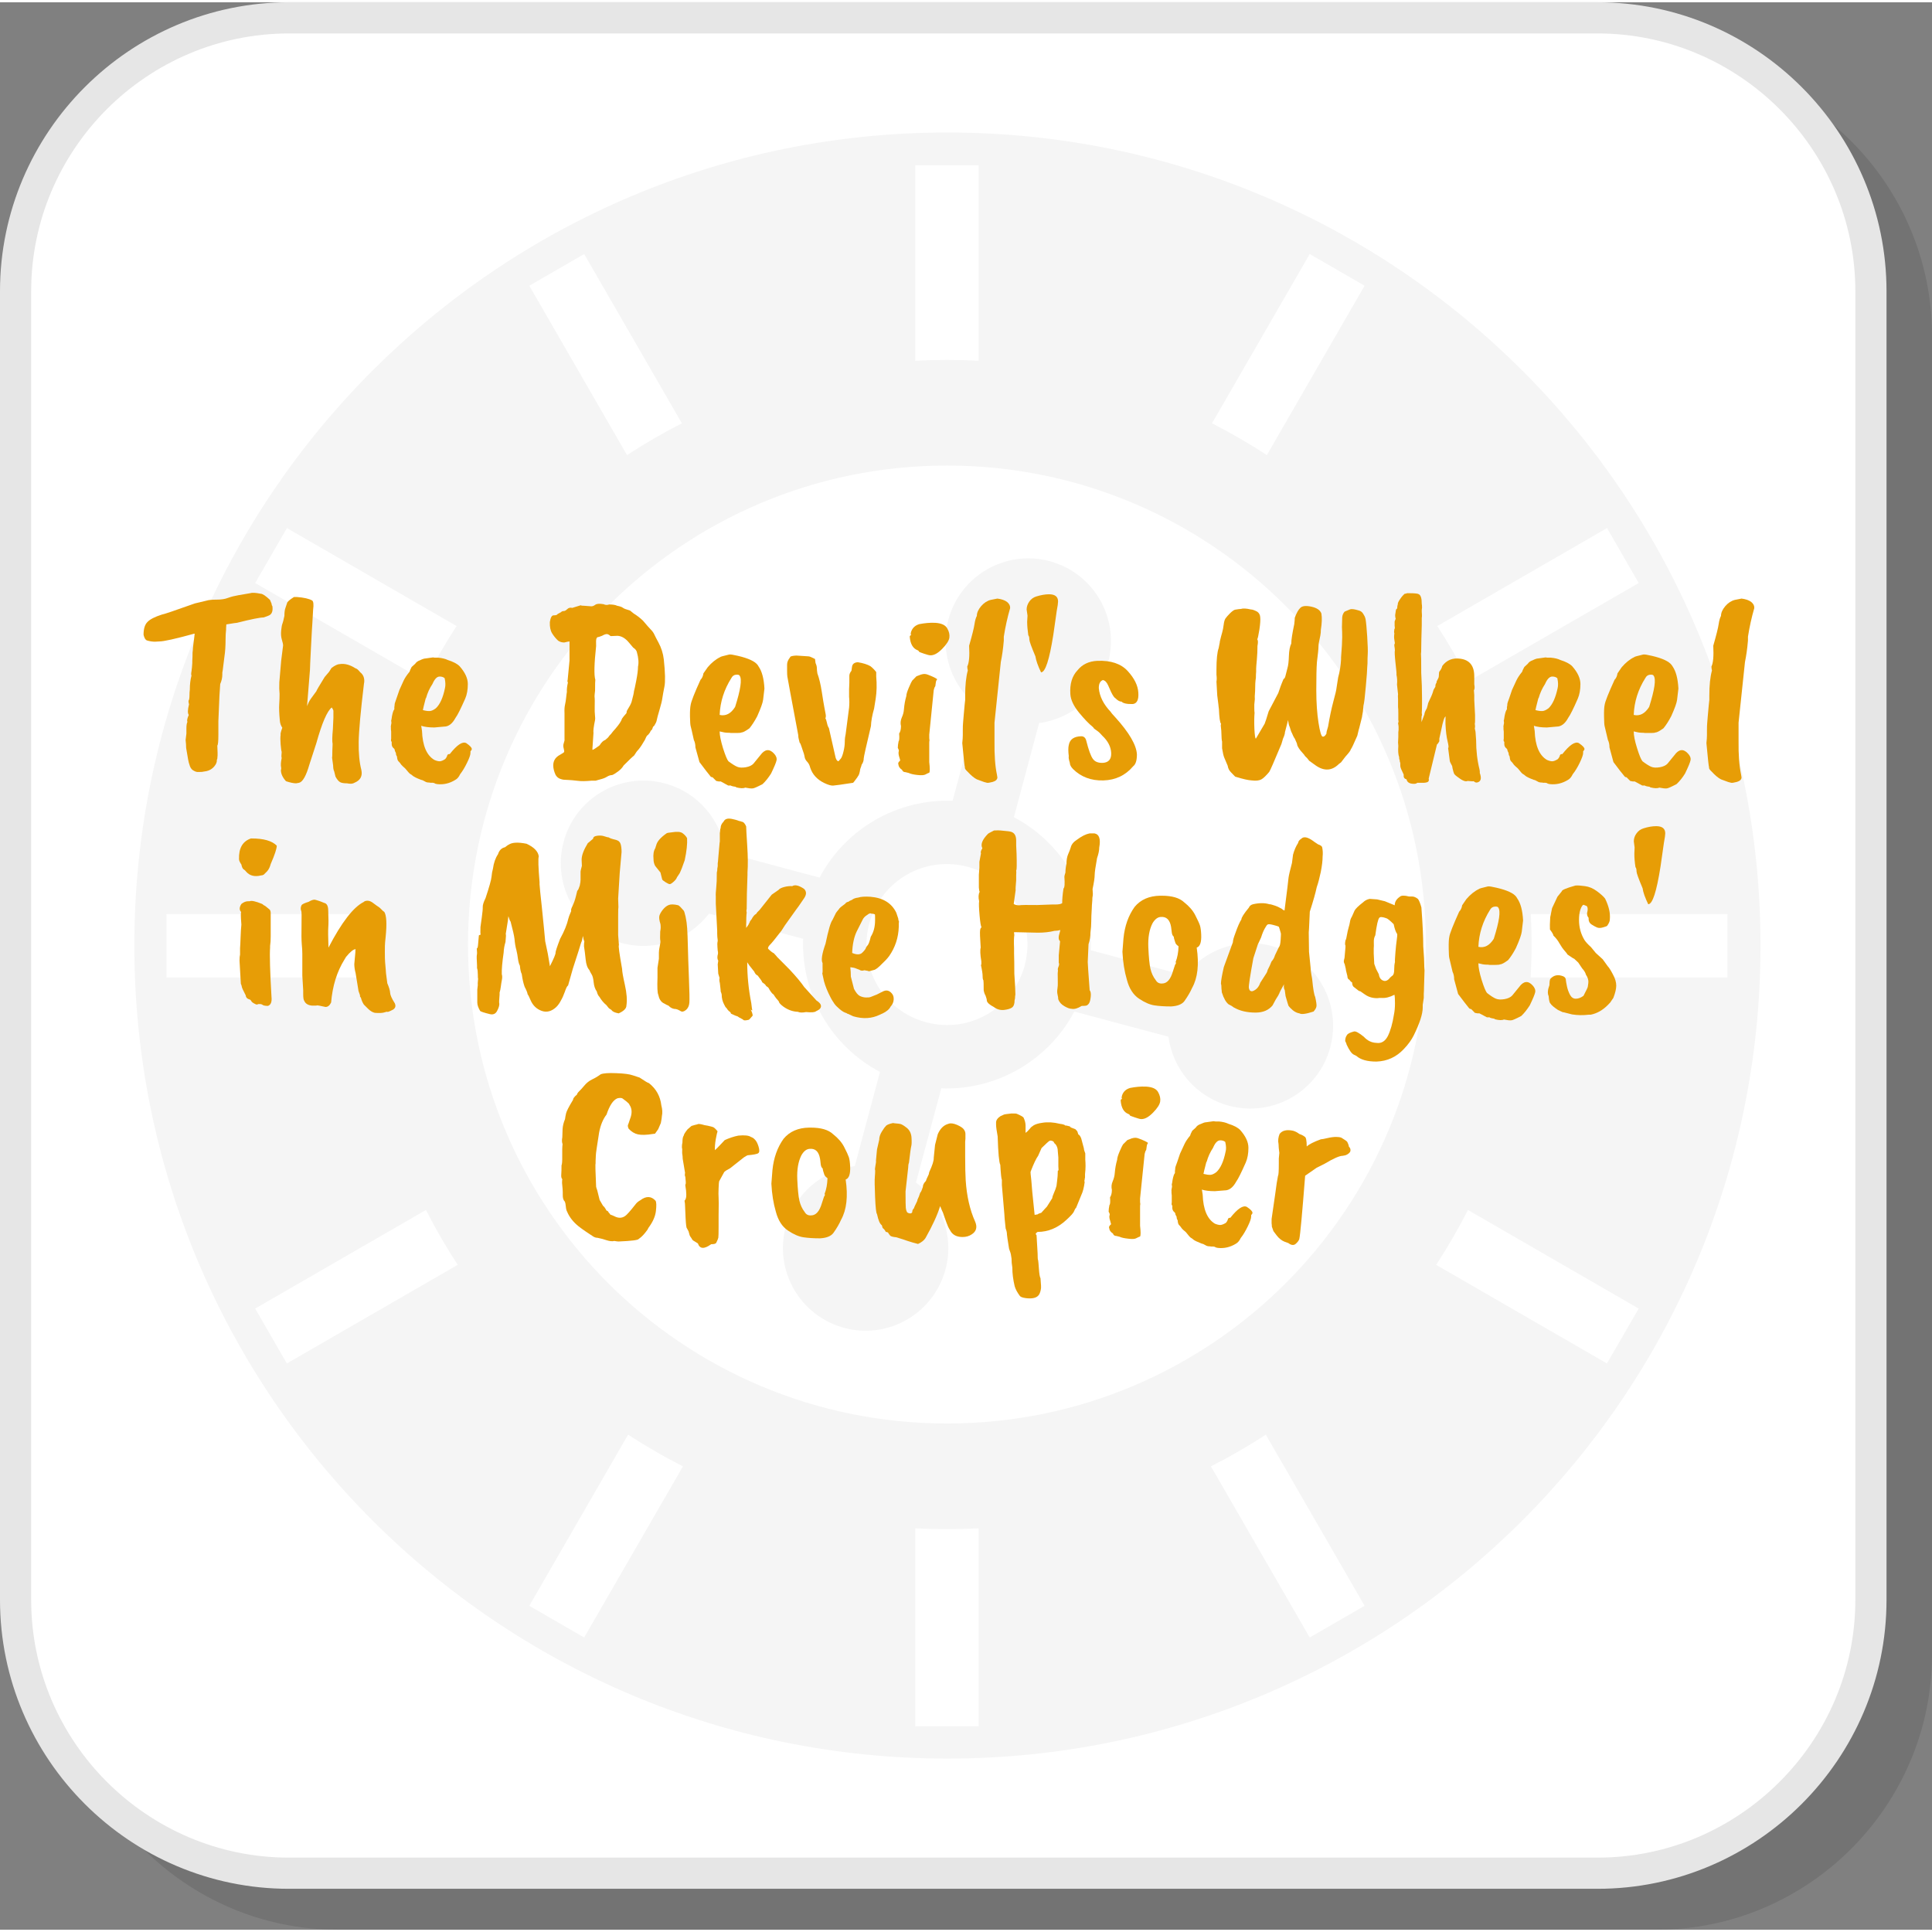 <?xml version="1.0" encoding="UTF-8"?>
<!DOCTYPE svg PUBLIC "-//W3C//DTD SVG 1.1//EN" "http://www.w3.org/Graphics/SVG/1.1/DTD/svg11.dtd">
<!-- Creator: CorelDRAW 2018 (64-Bit) -->
<svg xmlns="http://www.w3.org/2000/svg" xml:space="preserve" width="200px" height="200px" version="1.1" style="shape-rendering:geometricPrecision; text-rendering:geometricPrecision; image-rendering:optimizeQuality; fill-rule:evenodd; clip-rule:evenodd"
viewBox="0 0 220.03 219.51"
 xmlns:xlink="http://www.w3.org/1999/xlink">
 <rect x="0" y="0" width="220.03" height="219.51" fill="#808080" stroke="none"/>
 <defs>
  <style type="text/css">
   <![CDATA[
    .fil3 {fill:whitesmoke}
    .fil1 {fill:white}
    .fil2 {fill:#E6E6E6;fill-rule:nonzero}
    .fil4 {fill:#E79D06;fill-rule:nonzero}
    .fil0 {fill:black;fill-opacity:0.102}
   ]]>
  </style>
 </defs>
 <g id="Layer_x0020_1">
  <path class="fil0" d="M38.47 219.51l150.2 0c17.25,0 31.36,-14.1 31.36,-31.35l0 -150.2c0,-17.25 -14.11,-31.36 -31.36,-31.36l-150.2 0c-17.24,0 -31.35,14.11 -31.35,31.36l0 150.2c0,17.25 14.11,31.35 31.35,31.35z"/>
  <rect class="fil1" x="1.44" y="0.97" width="212.91" height="212.91" rx="31.36" ry="31.36"/>
  <path class="fil2" d="M32.9 211.3l149.05 0c8.07,0 15.41,-3.31 20.72,-8.63 5.32,-5.31 8.63,-12.65 8.63,-20.72l0 -149.05c0,-8.07 -3.31,-15.41 -8.63,-20.73 -5.31,-5.31 -12.65,-8.62 -20.72,-8.62l-149.05 0c-8.07,0 -15.41,3.31 -20.73,8.62 -5.31,5.32 -8.62,12.66 -8.62,20.73l0 149.05c0,8.07 3.31,15.41 8.62,20.72 5.32,5.32 12.66,8.63 20.73,8.63zm149.05 3.55l-149.05 0c-9.05,0 -17.28,-3.7 -23.24,-9.66 -5.96,-5.96 -9.66,-14.19 -9.66,-23.24l0 -149.05c0,-9.05 3.7,-17.28 9.66,-23.24 5.96,-5.96 14.19,-9.66 23.24,-9.66l149.05 0c9.05,0 17.28,3.7 23.24,9.66 5.96,5.96 9.66,14.19 9.66,23.24l0 149.05c0,9.05 -3.7,17.28 -9.66,23.24 -5.96,5.96 -14.19,9.66 -23.24,9.66z"/>
  <path class="fil3" d="M146.42 68.74c-9.87,-9.87 -23.51,-15.98 -38.57,-15.98 -15.07,0 -28.71,6.11 -38.58,15.98 -9.87,9.87 -15.97,23.51 -15.97,38.57 0,15.07 6.1,28.7 15.97,38.58 9.87,9.86 23.51,15.97 38.58,15.97 15.06,0 28.7,-6.11 38.57,-15.97 9.87,-9.88 15.97,-23.51 15.97,-38.58 0,-15.06 -6.1,-28.7 -15.97,-38.57zm-30.95 24.07c2.78,1.46 5.03,3.67 6.55,6.31l0.01 0.01c1.52,2.64 2.31,5.69 2.19,8.83l10.72 2.87c2.25,-2.92 6.12,-4.37 9.9,-3.35 5.03,1.34 8.01,6.51 6.66,11.53 -1.34,5.02 -6.51,8 -11.53,6.66 -3.79,-1.02 -6.41,-4.2 -6.9,-7.86l-10.72 -2.87c-1.46,2.78 -3.68,5.02 -6.31,6.55l-0.02 0.01c-2.63,1.52 -5.69,2.31 -8.82,2.19l-2.88 10.72c2.93,2.25 4.37,6.11 3.36,9.9 -1.35,5.02 -6.51,8.01 -11.53,6.66 -5.03,-1.35 -8.01,-6.51 -6.66,-11.53 1.01,-3.79 4.2,-6.42 7.86,-6.9l2.87 -10.72c-2.78,-1.47 -5.03,-3.68 -6.55,-6.31l-0.01 -0.02c-1.52,-2.64 -2.31,-5.69 -2.19,-8.83l-10.72 -2.87c-2.25,2.93 -6.12,4.37 -9.9,3.36 -5.03,-1.35 -8.01,-6.51 -6.66,-11.54 1.34,-5.02 6.51,-8 11.53,-6.65 3.79,1.01 6.41,4.2 6.9,7.86l10.72 2.87c1.46,-2.78 3.68,-5.03 6.31,-6.55l0.02 -0.01c2.63,-1.52 5.69,-2.31 8.82,-2.19l2.88 -10.72c-2.93,-2.25 -4.37,-6.12 -3.36,-9.91 1.35,-5.02 6.51,-8 11.53,-6.66 5.03,1.35 8.01,6.51 6.66,11.54 -1.01,3.79 -4.2,6.41 -7.86,6.9l-2.87 10.72zm0.32 9.91c-1.17,-2.02 -3.12,-3.6 -5.57,-4.26 -2.46,-0.66 -4.94,-0.26 -6.95,0.9l-0.02 0.01c-2.02,1.17 -3.6,3.12 -4.26,5.57 -0.65,2.45 -0.26,4.93 0.9,6.95l0.01 0.02c1.17,2.02 3.12,3.6 5.57,4.25 2.46,0.66 4.94,0.27 6.95,-0.9l0.02 -0.01c2.02,-1.16 3.6,-3.11 4.26,-5.57 0.65,-2.45 0.26,-4.93 -0.9,-6.95l-0.01 -0.01zm-11.56 -61.89l0 -22.26 7.23 0 -0.01 22.26c-1.19,-0.07 -2.4,-0.1 -3.6,-0.1 -1.21,0 -2.42,0.03 -3.62,0.1zm0 155.51l0.01 -22.54c1.19,0.06 2.4,0.09 3.61,0.09 1.2,0 2.41,-0.03 3.61,-0.09l0 22.54 -7.23 0zm33.8 -148.39l11.13 -19.28 6.25 3.61 -11.13 19.29c-2.02,-1.32 -4.11,-2.53 -6.25,-3.62zm-77.75 134.67l11.25 -19.49c2.02,1.32 4.11,2.52 6.25,3.61l-11.25 19.49 -6.25 -3.61zm103.41 -111.58l19.33 -11.16 3.61 6.26 -19.34 11.16c-1.08,-2.15 -2.28,-4.24 -3.6,-6.26zm-134.63 77.73l19.45 -11.23c1.09,2.14 2.3,4.23 3.62,6.25l-19.46 11.23 -3.61 -6.25zm145.28 -44.93l22.39 0 0 7.22 -22.41 0c0.07,-1.24 0.11,-2.49 0.11,-3.75 0,-1.16 -0.03,-2.32 -0.09,-3.47zm-155.38 0l22.39 0c-0.06,1.16 -0.09,2.31 -0.09,3.47 0,1.26 0.04,2.51 0.11,3.75l-22.41 0 0 -7.22zm148.22 33.7l19.45 11.23 -3.62 6.25 -19.45 -11.23c1.32,-2.02 2.53,-4.11 3.62,-6.25zm-134.5 -77.66l19.32 11.16c-1.32,2.02 -2.52,4.11 -3.6,6.26l-19.34 -11.16 3.62 -6.26zm111.48 103.25l11.25 19.49 -6.25 3.61 -11.25 -19.49c2.14,-1.09 4.23,-2.29 6.25,-3.61zm-77.63 -134.46l11.13 19.28c-2.14,1.09 -4.23,2.3 -6.25,3.62l-11.13 -19.29 6.25 -3.61zm41.37 -13.84c51.14,0 92.6,41.45 92.6,92.59 0,51.15 -41.46,92.6 -92.6,92.6 -51.14,0 -92.6,-41.45 -92.6,-92.6 0,-51.14 41.46,-92.59 92.6,-92.59z"/>
  <path class="fil4" d="M25.75 71.43c-0.04,0.36 -0.06,0.73 -0.06,1.12 0,0.73 -0.04,1.38 -0.13,1.97 -0.08,0.59 -0.13,0.99 -0.15,1.2 -0.02,0.21 -0.05,0.42 -0.09,0.62l0 0.21c0,0.37 -0.08,0.73 -0.24,1.09l-0.09 1.37 -0.12 2.88 0 1.51c0,0.77 -0.04,1.19 -0.12,1.25l0.03 0.79 0 0.33 -0.03 0.36c0,0.08 -0.02,0.12 -0.06,0.12 0.04,0.25 -0.06,0.5 -0.29,0.78 -0.23,0.27 -0.52,0.45 -0.87,0.53l-0.54 0.09c-0.08,0 -0.19,0 -0.34,0.01 -0.14,0.01 -0.26,0 -0.36,-0.04 -0.1,-0.04 -0.2,-0.09 -0.3,-0.15 -0.2,-0.12 -0.35,-0.36 -0.43,-0.7 -0.06,-0.1 -0.18,-0.72 -0.36,-1.85 0,-0.24 -0.02,-0.55 -0.06,-0.91l0.09 -0.73 0 -0.57c0,-0.37 0.04,-0.62 0.12,-0.76 -0.08,-0.12 -0.03,-0.39 0.15,-0.79 -0.14,-0.18 -0.13,-0.59 0.03,-1.21 -0.08,-0.27 -0.08,-0.44 0,-0.52 0.04,-0.12 0.06,-0.4 0.06,-0.85l0.03 -0.3c0,-0.59 0.06,-1.12 0.19,-1.61 -0.05,-0.06 -0.05,-0.22 0,-0.48 0.04,-0.27 0.07,-0.58 0.09,-0.94l0 -0.22c0.02,-0.3 0.03,-0.62 0.03,-0.96l0.03 -0.28c0,-0.12 0.02,-0.36 0.07,-0.73 0.05,-0.36 0.1,-0.74 0.14,-1.15l-0.06 0c-2.14,0.59 -3.46,0.88 -3.94,0.88l-0.52 0.03c-0.3,0 -0.62,-0.05 -0.94,-0.15 -0.16,-0.08 -0.28,-0.29 -0.36,-0.64 0,-0.66 0.14,-1.15 0.44,-1.45 0.29,-0.31 0.84,-0.59 1.65,-0.85 0.2,-0.02 1.45,-0.45 3.76,-1.27l1.3 -0.31c0.25,-0.08 0.63,-0.12 1.16,-0.12 0.52,0 0.96,-0.06 1.31,-0.2 0.36,-0.13 0.75,-0.23 1.17,-0.3 0.43,-0.07 0.87,-0.15 1.34,-0.23 0.22,-0.08 0.62,-0.06 1.21,0.06 0.22,0 0.57,0.24 1.06,0.7l0.18 0.43c0,0.12 0.03,0.21 0.09,0.27 0.08,0.54 -0.04,0.9 -0.36,1.06 -0.12,0.06 -0.33,0.14 -0.64,0.24 -0.4,0 -1.41,0.2 -3.03,0.61 -0.08,0 -0.48,0.06 -1.21,0.18l-0.03 0.4 0 0.18z"/>
  <path id="1" class="fil4" d="M35.3 76.04l-0.33 4.12 0.18 -0.42c0.08,-0.19 0.37,-0.61 0.88,-1.28 0,-0.06 0.31,-0.59 0.94,-1.61l0.51 -0.6 0.27 -0.43c0.39,-0.3 0.71,-0.45 0.97,-0.45 0.55,-0.08 1.14,0.08 1.76,0.48 0.14,0.02 0.33,0.18 0.55,0.46 0.34,0.26 0.49,0.64 0.45,1.12 0,0.04 -0.01,0.1 -0.03,0.18 -0.38,3.16 -0.58,5.36 -0.6,6.63 -0.02,1.26 0.08,2.32 0.3,3.17 0.16,0.7 -0.1,1.2 -0.79,1.48 -0.18,0.12 -0.46,0.14 -0.85,0.06 -0.34,0 -0.6,-0.04 -0.77,-0.13 -0.17,-0.09 -0.35,-0.3 -0.53,-0.63l-0.15 -0.6c-0.08,-0.16 -0.12,-0.39 -0.12,-0.67l-0.12 -0.88c0.02,-0.04 0.03,-0.3 0.03,-0.79l0.03 -0.78c-0.06,-0.29 -0.05,-0.84 0.03,-1.67l0.06 -1.31 0 -0.75c0.02,-0.07 -0.04,-0.21 -0.19,-0.43 -0.52,0.41 -1.11,1.76 -1.75,4.06l-0.79 2.43c-0.37,1.29 -0.76,1.99 -1.18,2.09l-0.34 0.06c-0.28,0 -0.67,-0.08 -1.15,-0.24 -0.38,-0.42 -0.58,-0.85 -0.58,-1.27 0.04,-0.08 0.05,-0.17 0.03,-0.28 -0.06,-0.26 -0.04,-0.62 0.06,-1.09 -0.02,-0.06 -0.03,-0.14 -0.03,-0.24l0.03 -0.46c-0.04,-0.1 -0.08,-0.38 -0.12,-0.86 -0.04,-0.47 -0.04,-0.83 0,-1.08 -0.04,-0.08 0.02,-0.35 0.19,-0.81 -0.17,-0.25 -0.26,-0.52 -0.28,-0.82 -0.08,-0.83 -0.1,-1.45 -0.07,-1.87 0.03,-0.41 0.04,-0.8 0.04,-1.17 -0.04,-0.36 -0.05,-0.79 -0.03,-1.3l0.21 -2.46 0.22 -1.75c0,-0.15 -0.05,-0.36 -0.14,-0.66 -0.09,-0.29 -0.12,-0.64 -0.08,-1.04 0.04,-0.41 0.09,-0.66 0.14,-0.77 0.05,-0.12 0.13,-0.41 0.23,-0.9 0,-0.4 0.04,-0.71 0.12,-0.91l0.18 -0.54c0.02,-0.15 0.28,-0.38 0.79,-0.7l0.33 0c0.79,0.06 1.37,0.19 1.73,0.39 0.16,0.1 0.2,0.46 0.12,1.06 -0.04,0.85 -0.07,1.38 -0.09,1.58 -0.02,0.2 -0.07,1.08 -0.15,2.64 -0.08,1.55 -0.12,2.43 -0.12,2.64z"/>
  <path id="2" class="fil4" d="M50.67 78.13c0.08,-0.31 0.07,-0.69 -0.03,-1.15 -0.14,-0.13 -0.33,-0.19 -0.57,-0.19 -0.31,0 -0.58,0.29 -0.82,0.85 -0.33,0.49 -0.57,1.02 -0.73,1.61l-0.03 0c-0.22,0.85 -0.33,1.3 -0.33,1.36 0.32,0.09 0.58,0.12 0.78,0.11 0.2,-0.01 0.44,-0.12 0.7,-0.32 0.47,-0.44 0.81,-1.2 1.03,-2.27zm-0.09 4.36l-1.12 0.1c-0.63,0 -1.12,-0.07 -1.49,-0.19l0.09 0.58c0.06,1.68 0.53,2.78 1.4,3.3 0.24,0.11 0.44,0.16 0.61,0.16 0.16,0 0.37,-0.08 0.63,-0.25 0.08,-0.08 0.15,-0.19 0.21,-0.33 0.02,-0.18 0.13,-0.26 0.31,-0.24 0.83,-1.05 1.45,-1.47 1.88,-1.25 0.42,0.29 0.63,0.51 0.63,0.67 0,0.08 -0.05,0.17 -0.15,0.27l0 0.19c0,0.2 -0.12,0.56 -0.38,1.09 -0.25,0.52 -0.52,0.97 -0.8,1.33 -0.14,0.3 -0.32,0.52 -0.55,0.64 -0.64,0.4 -1.33,0.56 -2.06,0.48 -0.16,-0.02 -0.27,-0.06 -0.33,-0.12 -0.16,-0.04 -0.28,-0.05 -0.37,-0.03l-0.24 -0.03c-0.18,0 -0.33,-0.04 -0.45,-0.12 -0.2,-0.12 -0.35,-0.18 -0.43,-0.18 -0.52,-0.2 -0.84,-0.36 -0.95,-0.46 -0.11,-0.1 -0.21,-0.17 -0.29,-0.21 -0.08,-0.04 -0.27,-0.25 -0.58,-0.63 -0.26,-0.23 -0.41,-0.37 -0.45,-0.43 -0.12,-0.18 -0.23,-0.31 -0.32,-0.39 -0.09,-0.08 -0.15,-0.27 -0.17,-0.55 -0.08,-0.1 -0.12,-0.23 -0.12,-0.39l-0.12 -0.25c0,-0.14 -0.06,-0.25 -0.18,-0.33 -0.12,-0.12 -0.18,-0.27 -0.18,-0.45l0 -0.25c-0.08,-0.04 -0.1,-0.16 -0.06,-0.36l0 -0.79 -0.03 -0.27 0 -0.21c-0.02,-0.09 0,-0.26 0.06,-0.52l-0.03 -0.27c0.02,-0.02 0.05,-0.18 0.09,-0.49 0.08,-0.42 0.17,-0.69 0.27,-0.79l0 -0.27c0.02,-0.06 0.03,-0.14 0.03,-0.24 0,-0.1 0.03,-0.21 0.08,-0.34 0.05,-0.12 0.2,-0.57 0.47,-1.36l0.48 -1.06c0.14,-0.3 0.37,-0.64 0.67,-1 0.02,-0.1 0.1,-0.28 0.24,-0.55l0.4 -0.36c0.12,-0.18 0.3,-0.32 0.54,-0.4 0.28,-0.14 0.5,-0.21 0.64,-0.21l0.85 -0.12c0.1,0.02 0.17,0.03 0.21,0.03l0.39 0c0.45,0.04 0.81,0.13 1.1,0.27 0.6,0.19 1.05,0.42 1.33,0.7 0.63,0.71 0.94,1.39 0.94,2.03 0,0.65 -0.1,1.21 -0.3,1.67 -0.51,1.15 -0.87,1.88 -1.1,2.18 -0.36,0.67 -0.79,1 -1.3,1z"/>
  <path id="3" class="fil4" d="M68.56 72.15l-0.36 0.13c-0.14,0 -0.23,0.06 -0.27,0.18 -0.05,0.12 -0.06,0.4 -0.04,0.85 -0.22,2.04 -0.25,3.32 -0.09,3.85 -0.02,0.08 -0.03,0.49 -0.03,1.24 -0.04,0.32 -0.06,0.54 -0.06,0.64 0,0.1 0.01,0.18 0.02,0.26 0.01,0.07 0.01,0.34 0,0.83 -0.01,0.48 0,0.85 0.03,1.09 0.03,0.24 0.03,0.42 0.01,0.52 -0.16,0.76 -0.22,1.26 -0.18,1.48l-0.12 1.79 0 0.12c0.04,0.04 0.31,-0.13 0.82,-0.51 0.2,-0.33 0.41,-0.53 0.64,-0.61 0.24,-0.2 0.36,-0.31 0.36,-0.33 0.08,-0.12 0.15,-0.21 0.21,-0.26 0.06,-0.05 0.12,-0.12 0.18,-0.21 0.06,-0.09 0.2,-0.25 0.4,-0.47 0.42,-0.49 0.68,-0.87 0.76,-1.16 0.06,-0.1 0.23,-0.31 0.51,-0.63 0,-0.14 0.03,-0.25 0.09,-0.34 0.24,-0.38 0.41,-0.69 0.49,-0.94 0.18,-0.66 0.27,-1.07 0.27,-1.21 0.04,-0.12 0.13,-0.52 0.26,-1.2 0.13,-0.67 0.2,-1.2 0.2,-1.59 0.1,-0.44 0.06,-1 -0.13,-1.67 -0.04,-0.18 -0.18,-0.35 -0.42,-0.51 -0.16,-0.18 -0.32,-0.38 -0.49,-0.58 -0.4,-0.48 -0.83,-0.74 -1.3,-0.76l-0.67 0.03 -0.12 0c-0.12,-0.12 -0.24,-0.19 -0.36,-0.22 -0.12,-0.03 -0.33,0.03 -0.61,0.19zm0.82 -3.57c0.4,0 0.71,0.05 0.91,0.15 0.32,0.06 0.54,0.14 0.65,0.23 0.11,0.09 0.38,0.19 0.81,0.31l0.42 0.34c0.36,0.22 0.72,0.49 1.06,0.82 0.41,0.48 0.7,0.82 0.88,1 0.18,0.18 0.32,0.37 0.41,0.57 0.09,0.2 0.25,0.51 0.47,0.91 0.32,0.59 0.53,1.24 0.61,1.94 0.16,1.52 0.18,2.54 0.07,3.08 -0.11,0.54 -0.18,0.96 -0.23,1.27 -0.04,0.32 -0.15,0.78 -0.33,1.38 -0.18,0.61 -0.28,0.98 -0.3,1.11 -0.02,0.13 -0.06,0.26 -0.12,0.38 -0.06,0.12 -0.12,0.22 -0.17,0.3 -0.05,0.08 -0.09,0.11 -0.11,0.09 -0.02,0 -0.07,0.13 -0.15,0.37 -0.1,0.06 -0.18,0.17 -0.24,0.33 -0.14,0.2 -0.24,0.31 -0.3,0.33 -0.08,0.09 -0.18,0.26 -0.28,0.52 -0.28,0.49 -0.51,0.83 -0.69,1.05 -0.19,0.21 -0.29,0.33 -0.31,0.38 -0.02,0.04 -0.05,0.09 -0.1,0.16 -0.05,0.07 -0.1,0.14 -0.14,0.2 -0.12,0.08 -0.52,0.45 -1.18,1.12 -0.12,0.22 -0.33,0.45 -0.62,0.67 -0.3,0.22 -0.52,0.36 -0.69,0.42 -0.18,0 -0.37,0.06 -0.57,0.18 -0.2,0.13 -0.46,0.23 -0.78,0.31 -0.31,0.08 -0.49,0.13 -0.53,0.15l-0.48 0c-0.65,0.06 -1.18,0.07 -1.59,0.01 -0.42,-0.05 -0.75,-0.08 -1,-0.09 -0.26,-0.01 -0.44,-0.02 -0.55,-0.03 -0.11,-0.01 -0.25,-0.04 -0.41,-0.1 -0.32,-0.12 -0.53,-0.37 -0.64,-0.73 -0.26,-0.75 -0.19,-1.32 0.22,-1.73 0.1,-0.1 0.26,-0.21 0.48,-0.33 0.22,-0.12 0.35,-0.21 0.38,-0.26 0.03,-0.05 0.02,-0.19 -0.04,-0.41 -0.07,-0.22 -0.06,-0.43 0.01,-0.62 0.07,-0.19 0.1,-0.35 0.08,-0.47l0 -2.94c-0.02,-0.39 0,-0.7 0.06,-0.96 0.06,-0.25 0.1,-0.53 0.13,-0.83 0.03,-0.3 0.06,-0.51 0.08,-0.61 -0.02,-0.3 0.02,-0.66 0.12,-1.09 -0.06,-0.06 -0.07,-0.16 -0.03,-0.3l0.21 -2.19 0 -2.18c-0.08,0 -0.28,0.04 -0.6,0.12 -0.27,0 -0.5,-0.07 -0.7,-0.21 -0.26,-0.24 -0.49,-0.52 -0.68,-0.83 -0.2,-0.32 -0.28,-0.75 -0.26,-1.29 0.08,-0.51 0.22,-0.76 0.42,-0.76 0.27,0 0.42,-0.05 0.46,-0.15l0.39 -0.21c0.08,-0.09 0.18,-0.13 0.31,-0.13 0.12,0 0.25,-0.07 0.4,-0.22 0.16,-0.15 0.34,-0.2 0.57,-0.14l0.97 -0.3c0.04,0.04 0.18,0.06 0.42,0.06l0.79 0.06c0.14,0 0.29,-0.06 0.45,-0.18 0.17,-0.12 0.48,-0.14 0.94,-0.06 0.21,0.1 0.42,0.11 0.64,0.03z"/>
  <path id="4" class="fil4" d="M84.24 76.7c-0.04,-0.1 -0.18,-0.14 -0.41,-0.12 -0.23,0.02 -0.41,0.14 -0.53,0.37 -0.83,1.31 -1.28,2.71 -1.34,4.21 0.69,0.16 1.28,-0.14 1.76,-0.91 0.63,-1.98 0.8,-3.16 0.52,-3.55zm-2.37 12.04l-0.3 -0.06 -0.42 -0.42c-0.13,0 -0.22,-0.06 -0.28,-0.16 -0.22,-0.26 -0.62,-0.78 -1.21,-1.57l-0.46 -1.67c0,-0.32 -0.06,-0.61 -0.18,-0.85 -0.2,-0.91 -0.32,-1.43 -0.36,-1.56 -0.04,-0.13 -0.07,-0.5 -0.08,-1.11 -0.01,-0.6 0.02,-1.05 0.08,-1.33 0.06,-0.39 0.43,-1.34 1.12,-2.85 0.18,-0.18 0.29,-0.43 0.33,-0.73l0.49 -0.7c0.44,-0.52 0.92,-0.91 1.42,-1.15 0,-0.04 0.35,-0.14 1.04,-0.3 0.14,-0.02 0.46,0.03 0.97,0.15 1.21,0.28 1.97,0.64 2.27,1.06l0.09 0.15c0.39,0.55 0.61,1.39 0.67,2.52 -0.06,0.5 -0.11,0.93 -0.15,1.27 -0.04,0.35 -0.27,0.97 -0.67,1.88 -0.3,0.57 -0.6,1.02 -0.88,1.37 -0.44,0.32 -0.75,0.48 -0.91,0.48 -0.08,0.04 -0.25,0.06 -0.51,0.06l-0.7 0c-0.06,-0.02 -0.19,-0.03 -0.4,-0.03 -0.2,0 -0.49,-0.05 -0.88,-0.15 0,0.44 0.13,1.08 0.38,1.9 0.26,0.81 0.46,1.31 0.62,1.5 0.43,0.32 0.76,0.53 1.01,0.63 0.24,0.1 0.56,0.12 0.97,0.05 0.4,-0.07 0.69,-0.21 0.87,-0.41l0.79 -0.97c0.51,-0.69 1.02,-0.75 1.55,-0.18 0.24,0.26 0.34,0.52 0.29,0.77 -0.05,0.25 -0.26,0.75 -0.62,1.5 -0.31,0.49 -0.63,0.89 -0.97,1.21 -0.63,0.33 -1,0.49 -1.13,0.49 -0.18,0.02 -0.46,-0.01 -0.85,-0.09 -0.2,0.1 -0.54,0.09 -1.03,-0.03 0,-0.04 -0.05,-0.07 -0.16,-0.08 -0.11,-0.01 -0.26,-0.04 -0.44,-0.1l0.06 -0.03c-0.04,0 -0.16,0 -0.37,0l-0.84 -0.46 -0.22 0z"/>
  <path id="5" class="fil4" d="M90.7 74.4l1.39 0.09c0.1,0 0.35,0.1 0.73,0.3l0.06 0.46c0.1,0.22 0.15,0.41 0.15,0.57 0,0.17 0.02,0.37 0.06,0.61 0.2,0.55 0.37,1.24 0.5,2.09 0.13,0.85 0.23,1.44 0.29,1.76 0.06,0.32 0.11,0.59 0.15,0.79 0.04,0.2 0.03,0.36 -0.03,0.48 0.06,0.07 0.12,0.24 0.18,0.52 0.06,0.28 0.13,0.47 0.22,0.58l0.72 3.18c0.06,0.36 0.19,0.57 0.37,0.61l0.27 -0.31c0.1,-0.12 0.2,-0.38 0.3,-0.79 0.1,-0.4 0.15,-0.77 0.15,-1.12 0,-0.34 0.04,-0.63 0.1,-0.88l0.39 -3c0.04,-0.42 0.04,-0.84 0,-1.24l0 -0.88 0.03 -0.73 0 -0.79c0,-0.18 0.08,-0.37 0.24,-0.57l0.06 -0.43c0.04,-0.34 0.27,-0.52 0.67,-0.54 0.61,0.1 1.08,0.25 1.43,0.45 0.24,0.18 0.46,0.41 0.66,0.67l0 0.51c0.08,0.89 0.06,1.73 -0.06,2.52l-0.18 1.12c-0.22,0.77 -0.34,1.44 -0.36,2 -0.55,2.31 -0.82,3.53 -0.82,3.67 0,0.27 -0.08,0.51 -0.24,0.73 0,0.06 -0.06,0.22 -0.16,0.49 -0.06,0.44 -0.15,0.72 -0.27,0.84 0,0.02 -0.08,0.14 -0.24,0.35 -0.16,0.22 -0.26,0.34 -0.3,0.38 -1.3,0.2 -2.06,0.31 -2.29,0.32 -0.24,0.01 -0.57,-0.09 -0.99,-0.29 -0.83,-0.4 -1.36,-0.99 -1.61,-1.76 -0.06,-0.26 -0.17,-0.48 -0.33,-0.65 -0.16,-0.17 -0.26,-0.34 -0.29,-0.5 -0.03,-0.16 -0.06,-0.31 -0.1,-0.44 -0.04,-0.13 -0.09,-0.26 -0.13,-0.38 -0.1,-0.32 -0.2,-0.6 -0.3,-0.85 0,0.09 -0.01,0.1 -0.03,0.03 -0.02,-0.06 -0.03,-0.11 -0.05,-0.16 -0.01,-0.05 -0.03,-0.15 -0.07,-0.29 -0.04,-0.14 -0.06,-0.29 -0.06,-0.46 -0.81,-4.3 -1.22,-6.52 -1.24,-6.67 -0.02,-0.14 -0.03,-0.36 -0.03,-0.66l0 -0.7c0,-0.28 0.12,-0.57 0.36,-0.85l-0.03 0c0.06,-0.1 0.3,-0.16 0.73,-0.18z"/>
  <path id="6" class="fil4" d="M106.4 70.67l0.09 0c0.71,0.04 1.17,0.25 1.38,0.62 0.22,0.37 0.3,0.73 0.25,1.08 -0.05,0.34 -0.33,0.77 -0.82,1.27 -0.5,0.51 -0.95,0.75 -1.35,0.73 -0.12,0 -0.36,-0.06 -0.71,-0.18 -0.36,-0.12 -0.55,-0.2 -0.57,-0.22 -0.02,-0.08 -0.08,-0.14 -0.18,-0.18 -0.52,-0.2 -0.82,-0.72 -0.88,-1.54 0,-0.09 0.06,-0.15 0.18,-0.19 -0.08,0 -0.09,-0.12 -0.03,-0.36 0.15,-0.44 0.46,-0.74 0.94,-0.88 0.63,-0.12 1.2,-0.17 1.7,-0.15zm-0.06 7.67l-0.51 5.06c0,0.13 0,0.24 0,0.35 0,0.11 0.01,0.21 0.03,0.29 -0.02,0.08 -0.03,0.18 -0.03,0.3l0 2.19c0.08,0.68 0.08,1.09 0,1.21 -0.12,0.04 -0.27,0.11 -0.43,0.2 -0.16,0.09 -0.47,0.11 -0.92,0.06 -0.46,-0.05 -0.79,-0.13 -0.99,-0.23l-0.36 -0.09c-0.2,0 -0.34,-0.09 -0.4,-0.27 -0.26,-0.16 -0.4,-0.38 -0.42,-0.64 -0.06,-0.1 0.01,-0.24 0.21,-0.42 -0.02,-0.11 -0.06,-0.25 -0.12,-0.44 -0.06,-0.2 -0.08,-0.37 -0.06,-0.54 0.06,-0.1 0.03,-0.25 -0.09,-0.45 0,-0.22 0.03,-0.47 0.09,-0.76 0.08,-0.08 0.1,-0.37 0.06,-0.88 0.14,-0.2 0.21,-0.48 0.21,-0.85 -0.08,-0.32 -0.05,-0.64 0.09,-0.97 0.15,-0.32 0.23,-0.64 0.25,-0.97 0.04,-0.5 0.13,-1 0.27,-1.48 0,-0.2 0.1,-0.53 0.29,-0.97 0.19,-0.45 0.32,-0.71 0.38,-0.79l0.48 -0.49 0.55 -0.21 0.03 0c0.24,-0.08 0.48,-0.07 0.73,0.03 0.58,0.22 0.93,0.4 1.06,0.52 -0.08,0.08 -0.14,0.2 -0.16,0.36 -0.02,0.16 -0.04,0.3 -0.06,0.43 -0.08,0.1 -0.14,0.25 -0.18,0.45z"/>
  <path id="7" class="fil4" d="M112.83 68.06l0.76 -0.15c0.48,0.06 0.85,0.19 1.11,0.39 0.25,0.21 0.36,0.44 0.34,0.7 -0.3,1.03 -0.54,2.11 -0.72,3.25l0 0.45c-0.08,0.95 -0.2,1.76 -0.34,2.43l-0.72 6.91 0 2.09c-0.02,1.6 0.07,2.86 0.27,3.79l0.06 0.37c-0.02,0.24 -0.2,0.4 -0.53,0.5 -0.34,0.09 -0.55,0.12 -0.65,0.1 -0.1,-0.02 -0.22,-0.05 -0.34,-0.09l-0.82 -0.3c-0.32,-0.16 -0.67,-0.46 -1.06,-0.88 -0.24,-0.22 -0.34,-0.39 -0.3,-0.49 -0.04,-0.08 -0.14,-1 -0.3,-2.76 0.04,-0.36 0.06,-0.66 0.06,-0.91l0 -0.51c0,-0.41 0.01,-0.7 0.03,-0.88 0,-0.04 0.02,-0.28 0.06,-0.73 0.1,-1.15 0.16,-1.78 0.18,-1.88l0 -0.48c0,-1.2 0.1,-2.16 0.3,-2.88 -0.04,-0.17 -0.06,-0.32 -0.06,-0.46 0.2,-0.38 0.28,-1.17 0.21,-2.36 0.35,-1.22 0.55,-2.03 0.61,-2.44 0.06,-0.42 0.15,-0.74 0.27,-0.96 0,-0.36 0.17,-0.73 0.49,-1.11 0.32,-0.37 0.69,-0.61 1.09,-0.71z"/>
  <path id="8" class="fil4" d="M117.02 69.85l-0.1 -0.7c0,-0.32 0.11,-0.62 0.31,-0.91 0.2,-0.28 0.46,-0.47 0.79,-0.57 0.52,-0.16 1.01,-0.25 1.45,-0.25 0.69,0 1.03,0.28 1.03,0.82 0,0.19 -0.05,0.54 -0.15,1.06l-0.39 2.73c-0.45,2.85 -0.91,4.28 -1.4,4.28 -0.36,-0.75 -0.57,-1.36 -0.64,-1.82 -0.46,-1.09 -0.69,-1.73 -0.69,-1.91 0,-0.24 -0.04,-0.41 -0.12,-0.49 -0.08,-0.56 -0.13,-1.08 -0.13,-1.54l0.04 -0.7z"/>
  <path id="9" class="fil4" d="M122.72 76.07c0.54,-0.67 1.29,-1.02 2.24,-1.07 1.56,-0.06 2.71,0.33 3.47,1.16 0.76,0.83 1.16,1.64 1.21,2.45 0.06,0.81 -0.15,1.25 -0.62,1.31 -0.66,0.02 -1.1,-0.07 -1.3,-0.28 -0.18,0.02 -0.42,-0.11 -0.7,-0.39 -0.12,-0.06 -0.28,-0.29 -0.48,-0.7l-0.34 -0.76c-0.16,-0.36 -0.36,-0.56 -0.6,-0.6 -0.31,0.12 -0.46,0.42 -0.46,0.91 0.08,0.95 0.54,1.86 1.37,2.73 0,0 0.01,0.02 0.04,0.07 0.03,0.05 0.18,0.22 0.44,0.5 1.6,1.76 2.43,3.18 2.49,4.25 0,0.69 -0.14,1.14 -0.43,1.36 -0.87,1.03 -2,1.57 -3.39,1.61 -1.4,0.04 -2.55,-0.4 -3.46,-1.3 -0.24,-0.25 -0.36,-0.48 -0.36,-0.7 -0.12,-0.39 -0.16,-0.64 -0.12,-0.76 -0.07,-0.57 -0.07,-0.99 0,-1.27 0.12,-0.65 0.59,-0.98 1.42,-1 0.3,0 0.5,0.18 0.58,0.54 0.26,1.03 0.51,1.71 0.74,2.03 0.23,0.33 0.61,0.48 1.14,0.46 0.66,-0.04 0.98,-0.42 0.95,-1.12 -0.03,-0.71 -0.37,-1.37 -1.01,-1.97 -0.21,-0.25 -0.4,-0.43 -0.6,-0.57 -0.19,-0.13 -0.31,-0.22 -0.37,-0.28 -0.02,-0.06 -0.08,-0.13 -0.16,-0.19 -0.4,-0.32 -0.91,-0.85 -1.53,-1.6 -0.61,-0.75 -0.94,-1.45 -0.98,-2.09 -0.08,-1.16 0.19,-2.07 0.82,-2.73z"/>
  <path id="10" class="fil4" d="M150.49 69.61c0.08,0.48 0.06,1.1 -0.06,1.85 0,0.22 -0.02,0.44 -0.06,0.66 -0.14,0.61 -0.21,1.02 -0.21,1.22 0,0.28 -0.06,0.89 -0.18,1.82 -0.05,0.68 -0.07,1.75 -0.07,3.18 0,1.44 0.09,2.67 0.25,3.7 0.16,1.03 0.32,1.56 0.47,1.59 0.15,0.03 0.3,-0.08 0.44,-0.35 -0.02,-0.1 0.04,-0.36 0.18,-0.79 0.18,-1.07 0.38,-2.02 0.6,-2.85 0.23,-0.82 0.35,-1.36 0.37,-1.6 0.02,-0.14 0.08,-0.53 0.18,-1.15 0.18,-0.65 0.29,-1.33 0.33,-2.04l0 -0.24c0.09,-1.09 0.13,-1.86 0.13,-2.3 0,-0.45 -0.01,-0.82 -0.03,-1.13l0.03 -1.12c0.02,-0.26 0.11,-0.48 0.27,-0.66 0.02,0 0.09,-0.04 0.23,-0.1 0.13,-0.06 0.26,-0.11 0.39,-0.16 0.13,-0.05 0.35,-0.04 0.65,0.03 0.3,0.07 0.51,0.14 0.61,0.21 0.1,0.07 0.18,0.16 0.24,0.26 0.06,0.1 0.11,0.18 0.15,0.26 0.04,0.07 0.08,0.18 0.12,0.34 0.06,0.35 0.13,1.02 0.19,2.01 0.06,0.99 0.08,1.63 0.06,1.94 -0.02,0.3 -0.03,0.67 -0.03,1.12l-0.03 0.42c0,0.27 -0.05,0.99 -0.16,2.17 -0.1,1.18 -0.19,1.92 -0.27,2.2 -0.04,0.36 -0.06,0.59 -0.06,0.67l-0.09 0.51c0,0.06 -0.01,0.12 -0.03,0.18 -0.02,0.06 -0.08,0.3 -0.18,0.72 -0.1,0.41 -0.16,0.64 -0.18,0.68l-0.16 0.67c-0.4,0.93 -0.65,1.45 -0.75,1.57 0,0.1 -0.21,0.38 -0.61,0.82l-0.49 0.64 -0.24 0.18c-0.79,0.79 -1.67,0.85 -2.64,0.18l-0.75 -0.54c-0.13,-0.19 -0.29,-0.37 -0.49,-0.55 -0.02,-0.06 -0.11,-0.18 -0.27,-0.35 -0.16,-0.17 -0.31,-0.35 -0.43,-0.54 -0.12,-0.2 -0.18,-0.33 -0.18,-0.4 0,-0.07 -0.09,-0.3 -0.27,-0.68 -0.12,-0.16 -0.23,-0.39 -0.34,-0.67 -0.04,-0.04 -0.12,-0.26 -0.24,-0.67 -0.08,-0.14 -0.14,-0.4 -0.18,-0.78l-0.36 1.39c0,0.16 -0.07,0.41 -0.22,0.73l-0.18 0.61c-0.81,1.94 -1.27,3 -1.39,3.18 -0.37,0.44 -0.67,0.73 -0.91,0.86 -0.25,0.13 -0.61,0.17 -1.09,0.11 -0.39,-0.02 -1.01,-0.16 -1.88,-0.43l-0.49 -0.51c-0.2,-0.2 -0.32,-0.45 -0.36,-0.73 -0.2,-0.46 -0.34,-0.79 -0.41,-0.97 -0.07,-0.18 -0.15,-0.52 -0.23,-1.03l0 -0.76c-0.04,-0.06 -0.07,-0.47 -0.09,-1.24 -0.04,-0.32 -0.06,-0.52 -0.06,-0.58l0.03 -0.21c-0.12,-0.12 -0.2,-0.68 -0.24,-1.67l-0.03 -0.21c0,-0.06 -0.01,-0.16 -0.03,-0.3 -0.02,-0.14 -0.06,-0.49 -0.13,-1.03l-0.09 -1.58c0.04,-0.2 0.04,-0.46 0,-0.79l0 -0.57c0,-1.16 0.08,-1.98 0.25,-2.46l0.12 -0.61c0,-0.08 0.02,-0.19 0.06,-0.33 0.06,-0.26 0.13,-0.53 0.21,-0.8 0.08,-0.28 0.14,-0.58 0.18,-0.91 0.04,-0.34 0.11,-0.58 0.21,-0.73 0.11,-0.15 0.27,-0.34 0.49,-0.56 0.22,-0.22 0.41,-0.37 0.58,-0.43 0.36,-0.06 0.59,-0.09 0.69,-0.09 0.23,-0.08 0.6,-0.06 1.13,0.06 0.16,0 0.4,0.08 0.72,0.25 0.2,0.14 0.32,0.34 0.34,0.6 0.04,0.28 0.01,0.77 -0.09,1.44 -0.11,0.68 -0.19,1.05 -0.25,1.11 0.1,0.1 0.11,0.35 0.03,0.76 0,0.5 -0.02,1.02 -0.07,1.56 -0.05,0.53 -0.08,0.87 -0.08,1.01l0 0.37c-0.02,0.18 -0.03,0.41 -0.03,0.7 -0.06,0.32 -0.09,0.82 -0.09,1.51 -0.04,0.47 -0.05,0.77 -0.03,0.91l-0.06 0.61 0 0.42c0,0.24 0.01,0.42 0.03,0.52 -0.04,0.46 -0.05,1.07 -0.02,1.82 0.04,0.74 0.09,1.12 0.17,1.12l1 -1.7c0.08,-0.18 0.23,-0.66 0.46,-1.42l1.09 -2.07c0.22,-0.64 0.35,-1.01 0.39,-1.09l0.21 -0.51c0.11,-0.04 0.18,-0.17 0.23,-0.4 0.05,-0.22 0.12,-0.49 0.21,-0.82 0.1,-0.32 0.15,-0.79 0.17,-1.41 0.02,-0.61 0.11,-1.08 0.27,-1.41 0,-0.42 0.12,-1.16 0.34,-2.21 0.04,-0.32 0.06,-0.57 0.06,-0.73 0.2,-0.54 0.41,-0.92 0.64,-1.13 0.22,-0.22 0.64,-0.26 1.25,-0.13 0.62,0.14 1,0.39 1.14,0.78z"/>
  <path id="11" class="fil4" d="M158.89 69.79l0.06 -0.39c0,-0.07 0.02,-0.16 0.06,-0.28 0.08,-0.02 0.12,-0.09 0.12,-0.21 0,-0.12 0.02,-0.23 0.06,-0.33 -0.02,-0.12 0.06,-0.32 0.25,-0.59 0.18,-0.28 0.36,-0.48 0.54,-0.63 0.12,0 0.2,-0.02 0.24,-0.06l0.37 0c0.56,0 0.9,0.04 1,0.12 0.22,0.11 0.33,0.47 0.33,1.1 0.02,0.06 0.03,0.21 0.03,0.45l-0.03 0.21 0 0.25c0,0.1 0.01,0.21 0.02,0.33 0.01,0.12 0,0.24 -0.02,0.36l0 0.82c-0.04,1.3 -0.06,2.15 -0.06,2.56 0,0.42 -0.01,0.65 -0.03,0.69 0.02,0.1 0.03,0.82 0.03,2.18 0.06,1.01 0.09,1.97 0.09,2.88l0 0.7c0,0.46 -0.01,0.79 -0.03,0.97l0.03 0.27c-0.04,0.04 -0.06,0.16 -0.06,0.36l0 0.43 0.33 -0.88c0,-0.16 0.1,-0.39 0.28,-0.7l0.12 -0.45c0,-0.08 0.09,-0.3 0.26,-0.64 0.17,-0.34 0.3,-0.68 0.38,-1l0.21 -0.36c0,-0.21 0.04,-0.35 0.12,-0.43l0.03 -0.18c0.16,-0.28 0.24,-0.47 0.24,-0.55l0.03 -0.45c0,-0.04 0.02,-0.09 0.06,-0.15 0.14,-0.16 0.25,-0.37 0.31,-0.61 0.5,-0.67 1.19,-0.94 2.06,-0.82 1.05,0.14 1.58,0.81 1.58,2l0 0.91c0.06,0.31 0.05,0.54 -0.04,0.7l0.04 0.52 0 0.57 0.09 1.73 0 0.64c0,0.14 -0.01,0.26 -0.03,0.36 0.02,0.06 0.03,0.19 0.03,0.4 -0.04,0.02 -0.04,0.1 0,0.25 0.04,0.15 0.06,0.27 0.06,0.34 0,0.07 0.02,0.36 0.06,0.86 0,1.19 0.13,2.31 0.39,3.34l0.03 0.21 0 0.18c0.18,0.51 0.15,0.84 -0.09,1 -0.22,0.14 -0.42,0.12 -0.61,-0.06 -0.06,0.02 -0.29,0.01 -0.69,-0.03 -0.23,0.12 -0.62,-0.04 -1.19,-0.49 -0.12,-0.08 -0.23,-0.18 -0.33,-0.3 -0.02,-0.04 -0.05,-0.12 -0.09,-0.24 -0.08,-0.28 -0.13,-0.51 -0.15,-0.67 -0.18,-0.32 -0.27,-0.52 -0.27,-0.6l-0.19 -1.46c0.08,-0.02 0.06,-0.27 -0.06,-0.76 -0.12,-0.48 -0.2,-1.14 -0.24,-1.97l0 -0.27c0,-0.39 0.01,-0.58 0.03,-0.58 -0.14,0 -0.31,0.51 -0.51,1.52l-0.22 1 0 0.3c-0.08,0.16 -0.17,0.29 -0.27,0.37l-0.94 3.88c0.04,0.16 0.02,0.27 -0.06,0.35 -0.08,0.07 -0.23,0.11 -0.46,0.13l-0.78 0c-0.08,0.08 -0.21,0.12 -0.37,0.12 -0.5,0 -0.79,-0.17 -0.85,-0.51 -0.22,-0.06 -0.33,-0.18 -0.33,-0.37l0 -0.18c-0.24,-0.48 -0.37,-0.8 -0.38,-0.94 -0.01,-0.14 -0.01,-0.27 -0.01,-0.39 -0.04,-0.08 -0.07,-0.19 -0.07,-0.34 -0.04,-0.04 -0.06,-0.15 -0.06,-0.33 -0.1,-0.26 -0.13,-0.69 -0.09,-1.27l-0.03 -0.37c0.02,-0.28 0.03,-0.49 0.03,-0.63l0 -0.55 0.03 -0.27 0 -0.34c0,-0.08 -0.02,-0.22 -0.06,-0.42 0.06,-0.1 0.07,-0.22 0.03,-0.36l0 -0.76c0,-0.39 -0.01,-0.62 -0.03,-0.7l0 -0.91c-0.02,-0.28 -0.02,-0.47 0,-0.57l-0.12 -1.1c0.04,-0.38 0.02,-0.75 -0.06,-1.12 0.02,-0.08 -0.01,-0.52 -0.11,-1.33 -0.09,-0.81 -0.11,-1.29 -0.07,-1.43 0,-0.14 -0.02,-0.29 -0.05,-0.45 -0.03,-0.16 -0.01,-0.29 0.05,-0.37 0,-0.02 -0.02,-0.15 -0.06,-0.39 -0.04,-0.22 -0.04,-0.47 0,-0.73 -0.04,-0.1 -0.04,-0.26 0,-0.48 0.06,-0.06 0.07,-0.18 0.03,-0.37l0 -0.51 0.12 -0.31c-0.04,-0.12 -0.06,-0.26 -0.06,-0.42z"/>
  <path id="12" class="fil4" d="M177.39 78.13c0.08,-0.31 0.07,-0.69 -0.03,-1.15 -0.15,-0.13 -0.34,-0.19 -0.58,-0.19 -0.3,0 -0.58,0.29 -0.82,0.85 -0.32,0.49 -0.57,1.02 -0.73,1.61l-0.03 0c-0.22,0.85 -0.33,1.3 -0.33,1.36 0.32,0.09 0.59,0.12 0.79,0.11 0.2,-0.01 0.43,-0.12 0.7,-0.32 0.46,-0.44 0.8,-1.2 1.03,-2.27zm-0.1 4.36l-1.12 0.1c-0.62,0 -1.12,-0.07 -1.48,-0.19l0.09 0.58c0.06,1.68 0.52,2.78 1.39,3.3 0.25,0.11 0.45,0.16 0.61,0.16 0.16,0 0.37,-0.08 0.64,-0.25 0.08,-0.08 0.15,-0.19 0.21,-0.33 0.02,-0.18 0.12,-0.26 0.3,-0.24 0.83,-1.05 1.46,-1.47 1.88,-1.25 0.43,0.29 0.64,0.51 0.64,0.67 0,0.08 -0.05,0.17 -0.15,0.27l0 0.19c0,0.2 -0.13,0.56 -0.38,1.09 -0.25,0.52 -0.52,0.97 -0.81,1.33 -0.14,0.3 -0.32,0.52 -0.54,0.64 -0.65,0.4 -1.34,0.56 -2.06,0.48 -0.16,-0.02 -0.28,-0.06 -0.34,-0.12 -0.16,-0.04 -0.28,-0.05 -0.36,-0.03l-0.24 -0.03c-0.19,0 -0.34,-0.04 -0.46,-0.12 -0.2,-0.12 -0.34,-0.18 -0.42,-0.18 -0.53,-0.2 -0.85,-0.36 -0.96,-0.46 -0.11,-0.1 -0.2,-0.17 -0.29,-0.21 -0.08,-0.04 -0.27,-0.25 -0.57,-0.63 -0.26,-0.23 -0.42,-0.37 -0.46,-0.43 -0.12,-0.18 -0.22,-0.31 -0.32,-0.39 -0.09,-0.08 -0.14,-0.27 -0.16,-0.55 -0.08,-0.1 -0.12,-0.23 -0.12,-0.39l-0.12 -0.25c0,-0.14 -0.07,-0.25 -0.19,-0.33 -0.12,-0.12 -0.18,-0.27 -0.18,-0.45l0 -0.25c-0.08,-0.04 -0.1,-0.16 -0.06,-0.36l0 -0.79 -0.03 -0.27 0 -0.21c-0.02,-0.09 0,-0.26 0.06,-0.52l-0.03 -0.27c0.02,-0.02 0.05,-0.18 0.09,-0.49 0.08,-0.42 0.17,-0.69 0.27,-0.79l0 -0.27c0.03,-0.06 0.04,-0.14 0.04,-0.24 0,-0.1 0.02,-0.21 0.07,-0.34 0.05,-0.12 0.21,-0.57 0.47,-1.36l0.49 -1.06c0.14,-0.3 0.36,-0.64 0.66,-1 0.02,-0.1 0.1,-0.28 0.25,-0.55l0.39 -0.36c0.12,-0.18 0.3,-0.32 0.55,-0.4 0.28,-0.14 0.49,-0.21 0.63,-0.21l0.85 -0.12c0.1,0.02 0.17,0.03 0.21,0.03l0.4 0c0.44,0.04 0.81,0.13 1.09,0.27 0.61,0.19 1.05,0.42 1.33,0.7 0.63,0.71 0.94,1.39 0.94,2.03 0,0.65 -0.1,1.21 -0.3,1.67 -0.5,1.15 -0.87,1.88 -1.09,2.18 -0.36,0.67 -0.8,1 -1.31,1z"/>
  <path id="13" class="fil4" d="M188.33 76.7c-0.04,-0.1 -0.17,-0.14 -0.41,-0.12 -0.23,0.02 -0.41,0.14 -0.53,0.37 -0.83,1.31 -1.27,2.71 -1.33,4.21 0.69,0.16 1.27,-0.14 1.76,-0.91 0.62,-1.98 0.8,-3.16 0.51,-3.55zm-2.36 12.04l-0.31 -0.06 -0.42 -0.42c-0.12,0 -0.21,-0.06 -0.27,-0.16 -0.23,-0.26 -0.63,-0.78 -1.22,-1.57l-0.45 -1.67c0,-0.32 -0.06,-0.61 -0.18,-0.85 -0.21,-0.91 -0.33,-1.43 -0.37,-1.56 -0.04,-0.13 -0.06,-0.5 -0.07,-1.11 -0.01,-0.6 0.01,-1.05 0.07,-1.33 0.06,-0.39 0.44,-1.34 1.13,-2.85 0.18,-0.18 0.29,-0.43 0.33,-0.73l0.48 -0.7c0.45,-0.52 0.92,-0.91 1.43,-1.15 0,-0.04 0.34,-0.14 1.03,-0.3 0.14,-0.02 0.46,0.03 0.97,0.15 1.21,0.28 1.97,0.64 2.27,1.06l0.1 0.15c0.38,0.55 0.6,1.39 0.66,2.52 -0.06,0.5 -0.11,0.93 -0.15,1.27 -0.04,0.35 -0.26,0.97 -0.67,1.88 -0.3,0.57 -0.59,1.02 -0.88,1.37 -0.44,0.32 -0.74,0.48 -0.91,0.48 -0.08,0.04 -0.25,0.06 -0.51,0.06l-0.7 0c-0.06,-0.02 -0.19,-0.03 -0.39,-0.03 -0.2,0 -0.5,-0.05 -0.88,-0.15 0,0.44 0.12,1.08 0.38,1.9 0.25,0.81 0.46,1.31 0.62,1.5 0.42,0.32 0.76,0.53 1,0.63 0.24,0.1 0.57,0.12 0.97,0.05 0.4,-0.07 0.7,-0.21 0.88,-0.41l0.79 -0.97c0.5,-0.69 1.02,-0.75 1.54,-0.18 0.25,0.26 0.34,0.52 0.29,0.77 -0.05,0.25 -0.26,0.75 -0.62,1.5 -0.3,0.49 -0.63,0.89 -0.97,1.21 -0.63,0.33 -1,0.49 -1.12,0.49 -0.18,0.02 -0.47,-0.01 -0.85,-0.09 -0.2,0.1 -0.55,0.09 -1.03,-0.03 0,-0.04 -0.06,-0.07 -0.17,-0.08 -0.11,-0.01 -0.26,-0.04 -0.44,-0.1l0.06 -0.03c-0.04,0 -0.16,0 -0.36,0l-0.85 -0.46 -0.21 0z"/>
  <path id="14" class="fil4" d="M197.58 68.06l0.76 -0.15c0.48,0.06 0.85,0.19 1.11,0.39 0.25,0.21 0.36,0.44 0.34,0.7 -0.3,1.03 -0.54,2.11 -0.72,3.25l0 0.45c-0.08,0.95 -0.2,1.76 -0.34,2.43l-0.73 6.91 0 2.09c-0.02,1.6 0.08,2.86 0.28,3.79l0.06 0.37c-0.02,0.24 -0.2,0.4 -0.53,0.5 -0.34,0.09 -0.55,0.12 -0.65,0.1 -0.1,-0.02 -0.22,-0.05 -0.34,-0.09l-0.82 -0.3c-0.32,-0.16 -0.67,-0.46 -1.06,-0.88 -0.24,-0.22 -0.34,-0.39 -0.3,-0.49 -0.04,-0.08 -0.14,-1 -0.3,-2.76 0.04,-0.36 0.06,-0.66 0.06,-0.91l0 -0.51c0,-0.41 0.01,-0.7 0.03,-0.88 0,-0.04 0.02,-0.28 0.06,-0.73 0.1,-1.15 0.16,-1.78 0.18,-1.88l0 -0.48c0,-1.2 0.1,-2.16 0.3,-2.88 -0.04,-0.17 -0.06,-0.32 -0.06,-0.46 0.2,-0.38 0.27,-1.17 0.21,-2.36 0.35,-1.22 0.55,-2.03 0.61,-2.44 0.06,-0.42 0.15,-0.74 0.27,-0.96 0,-0.36 0.17,-0.73 0.49,-1.11 0.32,-0.37 0.69,-0.61 1.09,-0.71z"/>
  <path id="15" class="fil4" d="M28.67 95.23c1.36,0 2.31,0.27 2.85,0.82 0,0.34 -0.23,1.04 -0.69,2.09 -0.09,0.34 -0.22,0.62 -0.4,0.82l-0.39 0.39c-0.1,0.06 -0.2,0.09 -0.31,0.09 -0.72,0.18 -1.29,0.04 -1.69,-0.42 -0.09,-0.12 -0.18,-0.21 -0.29,-0.27 -0.11,-0.07 -0.2,-0.25 -0.26,-0.55 -0.18,-0.26 -0.27,-0.47 -0.27,-0.61 -0.04,-1.25 0.41,-2.04 1.36,-2.36l0.09 0zm-0.24 7.15c0.2,-0.1 0.68,0 1.43,0.31 0.08,0.08 0.2,0.16 0.36,0.24l0.48 0.39c0.08,0.08 0.13,0.22 0.13,0.4l0 2.67c0,0.4 -0.02,0.76 -0.07,1.09l0 0.18c-0.06,0.83 -0.01,2.7 0.16,5.61 0.06,0.57 -0.07,0.91 -0.4,1.03 -0.34,0 -0.56,-0.05 -0.66,-0.15 -0.09,-0.04 -0.16,-0.06 -0.22,-0.06l-0.21 0 -0.18 0.06c-0.06,0 -0.17,-0.05 -0.33,-0.14 -0.17,-0.09 -0.27,-0.19 -0.32,-0.29 -0.05,-0.1 -0.14,-0.16 -0.26,-0.18 -0.22,-0.08 -0.34,-0.23 -0.36,-0.45 -0.29,-0.55 -0.43,-0.87 -0.44,-0.97 -0.01,-0.1 -0.05,-0.22 -0.11,-0.34l-0.15 -2.63c0,-0.31 0.02,-0.54 0.06,-0.7l0 -0.73c0.02,-0.22 0.04,-0.63 0.06,-1.23 0.02,-0.59 0.05,-1.07 0.09,-1.44 -0.04,-0.52 -0.06,-0.88 -0.06,-1.06 0,-0.18 0.01,-0.31 0.03,-0.39 -0.22,-0.23 -0.21,-0.53 0.03,-0.91 0.26,-0.21 0.52,-0.31 0.76,-0.31l0.18 0z"/>
  <path id="16" class="fil4" d="M41.01 113.12l-0.18 -0.52 -0.33 -2.03c-0.1,-0.38 -0.15,-0.73 -0.15,-1.03l0.12 -1.33c0,-0.23 0.01,-0.35 0.03,-0.37 -0.24,0 -0.61,0.29 -1.09,0.88 -0.04,0.06 -0.1,0.16 -0.18,0.3 -0.85,1.36 -1.36,2.99 -1.52,4.89 -0.16,0.34 -0.37,0.51 -0.64,0.51 -0.54,-0.12 -0.85,-0.18 -0.91,-0.18l-0.21 0.03 -0.39 0c-0.47,-0.04 -0.77,-0.22 -0.91,-0.55 -0.08,-0.1 -0.12,-0.36 -0.12,-0.78l0 -0.43 -0.1 -1.67 0 -2.48c0,-0.29 -0.02,-0.64 -0.06,-1.06 -0.04,-0.47 -0.05,-1.2 -0.03,-2.2 0.02,-1 0.01,-1.54 -0.03,-1.61 -0.04,-0.07 -0.06,-0.17 -0.06,-0.29 0,-0.12 0.03,-0.24 0.09,-0.36 0.06,-0.12 0.34,-0.25 0.82,-0.4 0.26,-0.16 0.49,-0.24 0.67,-0.24 0.28,0.06 0.65,0.18 1.09,0.37 0.3,0.06 0.46,0.35 0.46,0.87 0.04,0.87 0.04,1.5 0.01,1.88 -0.03,0.39 -0.02,1.17 0.02,2.34 1.49,-2.87 2.83,-4.6 4,-5.19 0.1,-0.1 0.25,-0.15 0.45,-0.15 0.21,0 0.44,0.1 0.7,0.31 0.26,0.2 0.45,0.33 0.55,0.39 0.1,0.06 0.21,0.16 0.34,0.3 0.14,0.15 0.24,0.24 0.32,0.28 0.25,0.4 0.3,1.35 0.15,2.85 -0.02,0.22 -0.04,0.42 -0.06,0.59 -0.02,0.17 -0.03,0.54 -0.03,1.1 0,0.57 0.01,0.97 0.03,1.19 0.06,0.71 0.1,1.12 0.1,1.24l0.15 1.15c0.2,0.47 0.31,0.83 0.32,1.08 0.01,0.25 0.18,0.65 0.53,1.2 0.14,0.3 0.08,0.54 -0.19,0.72 -0.4,0.21 -0.62,0.29 -0.65,0.26 -0.03,-0.03 -0.14,-0.01 -0.35,0.06 -0.2,0.07 -0.56,0.09 -1.09,0.05 -0.26,-0.06 -0.52,-0.22 -0.79,-0.49l-0.45 -0.45c-0.16,-0.24 -0.27,-0.51 -0.34,-0.79 -0.1,-0.1 -0.13,-0.18 -0.09,-0.24z"/>
  <path id="17" class="fil4" d="M61.45 100.47c0.02,0.35 0.1,1.15 0.24,2.4 0.23,2.22 0.36,3.58 0.4,4.06l0.3 1.43 0.24 1.42c0.45,-0.89 0.66,-1.4 0.64,-1.54 0,-0.15 0.17,-0.67 0.52,-1.58 0.48,-0.87 0.79,-1.64 0.94,-2.31 0.02,-0.12 0.13,-0.41 0.33,-0.87 -0.06,-0.07 -0.01,-0.26 0.15,-0.58 0.16,-0.34 0.29,-0.71 0.38,-1.09 0.09,-0.39 0.14,-0.59 0.15,-0.61 0.01,-0.02 0.03,-0.04 0.05,-0.06 0.06,-0.06 0.14,-0.24 0.24,-0.55 0.06,-0.28 0.09,-0.5 0.09,-0.66l0 -0.94c0,-0.06 0.05,-0.27 0.15,-0.64l-0.03 -0.7c0,-0.48 0.23,-1.11 0.7,-1.88l0.61 -0.51c0,-0.18 0.15,-0.3 0.47,-0.34 0.31,-0.04 0.59,-0.02 0.83,0.07 0.24,0.08 0.4,0.12 0.48,0.12 0.09,0.08 0.38,0.18 0.88,0.3 0.25,0.08 0.4,0.23 0.47,0.45 0.07,0.23 0.11,0.53 0.11,0.91l-0.21 2.37c0,0.14 -0.06,1.12 -0.18,2.94l0.03 0.97c-0.02,0.04 -0.03,0.38 -0.03,1.03l0 1.58c0,0.3 0,0.49 0,0.57l0.09 1.16c-0.08,0 0.04,0.9 0.36,2.7 0,0.28 0.11,0.89 0.32,1.83 0.21,0.94 0.27,1.72 0.17,2.35 0,0.32 -0.3,0.62 -0.88,0.88 -0.45,-0.08 -0.72,-0.21 -0.82,-0.39 -0.18,-0.11 -0.3,-0.19 -0.34,-0.25l-0.24 -0.3c-0.32,-0.26 -0.58,-0.58 -0.79,-0.94 -0.14,-0.14 -0.24,-0.34 -0.3,-0.61 -0.2,-0.28 -0.32,-0.63 -0.36,-1.06 -0.04,-0.42 -0.12,-0.72 -0.23,-0.89 -0.11,-0.18 -0.2,-0.34 -0.26,-0.5 -0.22,-0.23 -0.36,-0.62 -0.42,-1.2 -0.06,-0.58 -0.12,-1.08 -0.19,-1.5 0,-0.24 0.01,-0.43 0.04,-0.55 -0.07,-0.16 -0.1,-0.28 -0.11,-0.36 -0.01,-0.08 -0.03,-0.17 -0.05,-0.27l-0.12 0.57c-0.06,0.1 -0.19,0.5 -0.39,1.18l-0.64 1.98 -0.54 1.91c-0.11,0.06 -0.23,0.3 -0.37,0.72 -0.18,0.47 -0.29,0.72 -0.32,0.76 -0.03,0.04 -0.06,0.1 -0.1,0.18 -0.16,0.33 -0.35,0.59 -0.55,0.79 -0.54,0.51 -1.11,0.65 -1.68,0.44 -0.58,-0.21 -1,-0.62 -1.26,-1.23 -0.14,-0.34 -0.25,-0.56 -0.33,-0.66 -0.02,-0.17 -0.13,-0.45 -0.34,-0.85 -0.14,-0.39 -0.25,-0.87 -0.33,-1.46 -0.1,-0.18 -0.17,-0.49 -0.21,-0.94 -0.1,-0.18 -0.17,-0.44 -0.22,-0.79 -0.04,-0.34 -0.1,-0.67 -0.18,-1 -0.1,-0.34 -0.17,-0.76 -0.21,-1.24 -0.04,-0.36 -0.19,-1.03 -0.45,-2 -0.06,-0.06 -0.15,-0.26 -0.25,-0.61 -0.04,0.33 -0.06,0.5 -0.06,0.53 0,0.03 -0.08,0.53 -0.24,1.5 0.04,0.04 0.03,0.35 -0.03,0.91 -0.12,0.39 -0.19,0.79 -0.21,1.22 -0.16,1.09 -0.23,1.91 -0.21,2.45 0.06,0.18 0.06,0.4 0.01,0.65 -0.05,0.26 -0.09,0.51 -0.12,0.76 -0.03,0.25 -0.08,0.48 -0.14,0.68l0 0.22c-0.06,0.62 -0.07,0.98 -0.03,1.06 0,0.22 -0.08,0.49 -0.26,0.82 -0.17,0.32 -0.43,0.44 -0.8,0.36 -0.65,-0.16 -1.02,-0.28 -1.12,-0.36 -0.22,-0.37 -0.33,-0.69 -0.33,-0.97l0 -1.46 0.06 -0.55c-0.02,-0.06 -0.01,-0.29 0.03,-0.69 -0.02,-0.02 -0.03,-0.19 -0.03,-0.5 0,-0.32 -0.03,-0.55 -0.09,-0.72l0 -0.3c-0.04,-0.69 -0.05,-1.09 -0.02,-1.2 0.03,-0.11 0.03,-0.36 -0.01,-0.74 0.08,0 0.13,-0.16 0.15,-0.47 0.02,-0.31 0.05,-0.65 0.09,-1.02l0.21 -0.09c-0.04,-0.02 -0.05,-0.3 -0.03,-0.85 0.02,-0.14 0.07,-0.5 0.15,-1.09 0.08,-0.58 0.12,-0.98 0.11,-1.19 -0.01,-0.22 0.09,-0.56 0.32,-1.02 0.42,-1.27 0.65,-2.08 0.68,-2.43 0.03,-0.34 0.08,-0.64 0.16,-0.91 0.09,-0.66 0.28,-1.22 0.58,-1.66 0.14,-0.45 0.41,-0.71 0.79,-0.79l0.36 -0.27 0.03 0c0.39,-0.29 1.07,-0.33 2.07,-0.13 0.84,0.39 1.31,0.86 1.39,1.43 -0.08,0.28 -0.05,1.26 0.09,2.94l0 0.27z"/>
  <path id="18" class="fil4" d="M75.95 94.62c0.02,-0.02 0.21,-0.05 0.57,-0.09 0.59,-0.1 1,-0.07 1.23,0.11 0.23,0.17 0.4,0.36 0.5,0.56 0.04,0.64 -0.05,1.48 -0.27,2.51 -0.23,0.67 -0.42,1.17 -0.58,1.49l-0.3 0.45c-0.06,0.17 -0.19,0.34 -0.4,0.52 -0.2,0.18 -0.35,0.27 -0.44,0.26 -0.09,-0.01 -0.24,-0.08 -0.45,-0.21 -0.21,-0.14 -0.34,-0.23 -0.38,-0.29 -0.02,-0.06 -0.04,-0.13 -0.06,-0.21l-0.15 -0.61 -0.61 -0.76c-0.12,-0.24 -0.18,-0.48 -0.18,-0.73 -0.06,-0.56 0.01,-1 0.21,-1.3 0,-0.04 0.03,-0.14 0.09,-0.3 0.1,-0.45 0.51,-0.91 1.22,-1.4zm-0.91 13.62c0,-0.19 0.03,-0.43 0.1,-0.75 0.07,-0.31 0.09,-0.53 0.06,-0.65 -0.03,-0.12 -0.03,-0.46 -0.01,-1.03 0.06,-0.24 0.07,-0.52 0.03,-0.82 -0.14,-0.44 -0.18,-0.77 -0.12,-0.97 0.06,-0.2 0.19,-0.43 0.39,-0.68 0.2,-0.25 0.42,-0.43 0.67,-0.53 0.24,-0.1 0.6,-0.09 1.09,0.03 0.12,0.06 0.32,0.26 0.61,0.6 0.06,0.07 0.13,0.3 0.22,0.7 0.09,0.41 0.15,0.85 0.18,1.32 0.03,0.48 0.06,1.16 0.08,2.06 0.02,0.9 0.06,2.11 0.12,3.61 0.06,1.51 0.08,2.44 0.05,2.81 -0.03,0.36 -0.16,0.64 -0.4,0.83 -0.23,0.19 -0.43,0.23 -0.6,0.12 -0.18,-0.11 -0.35,-0.19 -0.53,-0.23 -0.33,0 -0.61,-0.13 -0.85,-0.39 -0.08,-0.02 -0.28,-0.12 -0.58,-0.29 -0.3,-0.17 -0.49,-0.49 -0.58,-0.95 -0.1,-0.21 -0.13,-0.86 -0.09,-1.97l0 -1.1 0.16 -1.03 0 -0.69z"/>
  <path id="19" class="fil4" d="M81.95 95.77c0,-0.06 0.01,-0.13 0.03,-0.21l0 -0.97c0.02,-0.06 0.03,-0.15 0.03,-0.26 0,-0.11 0.02,-0.2 0.06,-0.28 0,-0.27 0.11,-0.51 0.33,-0.73 0.08,-0.16 0.2,-0.27 0.34,-0.31 0.26,-0.1 0.77,-0.02 1.51,0.25 -0.02,-0.02 0.01,-0.02 0.08,0.01 0.07,0.03 0.12,0.05 0.14,0.05 0.2,0.02 0.37,0.2 0.51,0.54 0,0.23 0.04,0.95 0.12,2.19 0.08,1.23 0.09,2.24 0.03,3.03l0 0.3c-0.06,1.54 -0.09,2.83 -0.09,3.88 -0.04,0.12 -0.04,0.26 0,0.4 -0.04,0.24 -0.06,0.83 -0.06,1.76l0.24 -0.34 0.16 -0.3c0,-0.06 0.04,-0.14 0.12,-0.23 0.08,-0.09 0.13,-0.16 0.15,-0.21 0.02,-0.05 0.05,-0.1 0.09,-0.15 0.04,-0.05 0.07,-0.1 0.11,-0.15 0.03,-0.05 0.13,-0.14 0.31,-0.26 0,-0.06 0.11,-0.19 0.34,-0.4l1.39 -1.75 0.79 -0.55c0.08,-0.12 0.29,-0.23 0.62,-0.32 0.34,-0.09 0.64,-0.12 0.93,-0.1 0.3,-0.19 0.74,-0.09 1.33,0.3 0.3,0.28 0.31,0.64 0.03,1.06 -0.5,0.75 -0.81,1.18 -0.91,1.3l-1.3 1.82 -0.37 0.58c-0.7,0.91 -1.14,1.45 -1.32,1.62 -0.17,0.17 -0.24,0.32 -0.22,0.44 0.26,0.26 0.48,0.44 0.66,0.52 0.09,0.1 0.16,0.18 0.23,0.25 0.07,0.07 0.11,0.12 0.11,0.14l1.45 1.46c0.75,0.8 1.31,1.47 1.67,2l1.4 1.54c0.34,0.21 0.51,0.42 0.51,0.64 0,0.22 -0.19,0.42 -0.57,0.58 -0.13,0.12 -0.5,0.15 -1.13,0.09 -0.42,0.08 -0.73,0.07 -0.94,-0.03 -0.56,-0.02 -1.11,-0.21 -1.63,-0.58 -0.35,-0.26 -0.52,-0.45 -0.52,-0.58 -0.1,-0.14 -0.2,-0.26 -0.3,-0.36 -0.12,-0.16 -0.23,-0.31 -0.31,-0.45 -0.16,-0.08 -0.36,-0.35 -0.6,-0.79 -0.18,-0.12 -0.28,-0.2 -0.28,-0.23 0,-0.03 -0.06,-0.1 -0.18,-0.2 -0.12,-0.1 -0.2,-0.16 -0.24,-0.18 0,-0.08 -0.17,-0.33 -0.51,-0.76 -0.13,-0.06 -0.22,-0.14 -0.29,-0.25 -0.07,-0.12 -0.1,-0.17 -0.08,-0.17l-0.58 -0.73 -0.24 -0.36c0,1.53 0.15,3.08 0.46,4.64 0.04,0.32 0.06,0.51 0.07,0.57 0.01,0.06 0.02,0.12 0.03,0.17 0.01,0.05 0.02,0.09 0.02,0.11l-0.21 -0.1c0.06,0.05 0.12,0.16 0.18,0.34 0.06,0.18 0.08,0.3 0.06,0.36 -0.18,0.2 -0.3,0.34 -0.35,0.4 -0.05,0.06 -0.18,0.1 -0.39,0.12 -0.22,0.02 -0.33,-0.01 -0.35,-0.09 -0.37,-0.19 -0.58,-0.31 -0.64,-0.37 -0.12,-0.02 -0.36,-0.12 -0.73,-0.3 -0.02,-0.08 -0.05,-0.14 -0.09,-0.18 -0.18,-0.12 -0.32,-0.28 -0.42,-0.46 -0.08,-0.04 -0.17,-0.18 -0.28,-0.42 -0.18,-0.35 -0.27,-0.72 -0.27,-1.12 -0.04,-0.17 -0.07,-0.26 -0.09,-0.28 -0.02,-0.02 -0.03,-0.1 -0.03,-0.24l-0.09 -0.79c-0.06,-0.22 -0.07,-0.41 -0.03,-0.57l-0.15 -0.49 -0.06 -1.06 0.06 -0.42c-0.12,-0.19 -0.13,-0.45 -0.03,-0.79l0 -0.19c-0.02,-0.04 -0.04,-0.22 -0.06,-0.54 -0.02,-0.32 -0.02,-0.52 0,-0.58 0.02,-0.06 0.03,-0.13 0.03,-0.21 -0.04,-0.28 -0.06,-0.53 -0.06,-0.76l0 -0.33c-0.1,-2.02 -0.16,-3.05 -0.16,-3.09l0 -0.85c-0.02,-0.14 0,-0.48 0.05,-1 0.05,-0.53 0.07,-0.95 0.06,-1.28 -0.01,-0.32 0.01,-0.52 0.05,-0.6 0,-0.18 0.02,-0.37 0.06,-0.55l0 -0.33c0.02,-0.06 0.04,-0.26 0.06,-0.58l0.15 -1.7z"/>
  <path id="20" class="fil4" d="M99.66 104.54l0 -0.34c0,-0.22 -0.01,-0.33 -0.03,-0.33l-0.19 -0.06c-0.14,0 -0.25,-0.02 -0.33,-0.06 -0.14,0.04 -0.25,0.1 -0.33,0.18 -0.27,0.16 -0.45,0.35 -0.55,0.58l-0.67 1.33c-0.3,0.63 -0.47,1.44 -0.51,2.43 0.52,0.22 0.91,0.21 1.15,-0.03 0.14,-0.13 0.26,-0.27 0.37,-0.43 0.04,-0.14 0.12,-0.28 0.24,-0.41 0.12,-0.13 0.24,-0.46 0.36,-0.98 0.33,-0.51 0.49,-1.14 0.49,-1.88zm2.7 0.42l0 0.33c-0.04,1.24 -0.41,2.35 -1.1,3.34 -0.1,0.14 -0.24,0.3 -0.42,0.49l-0.67 0.66c-0.14,0.14 -0.32,0.28 -0.54,0.4l-0.67 0.18c-0.06,-0.04 -0.23,-0.08 -0.52,-0.12 -0.22,0.08 -0.41,0.06 -0.57,-0.06 -0.02,0 -0.13,-0.04 -0.32,-0.12 -0.19,-0.09 -0.43,-0.14 -0.71,-0.16 0.04,0.33 0.06,0.68 0.06,1.06l0.36 1.4c0.22,0.42 0.44,0.69 0.65,0.8 0.22,0.11 0.45,0.17 0.7,0.18 0.25,0.01 0.45,-0.01 0.58,-0.07 0.13,-0.06 0.36,-0.15 0.68,-0.27l0.61 -0.31c0.42,-0.24 0.78,-0.18 1.09,0.19 0.16,0.18 0.23,0.41 0.21,0.71 -0.02,0.29 -0.14,0.56 -0.36,0.8 -0.13,0.28 -0.44,0.55 -0.94,0.79 -0.02,0 -0.12,0.04 -0.28,0.12 -0.91,0.45 -1.92,0.51 -3.03,0.18l-0.58 -0.27c-0.06,0 -0.12,-0.03 -0.18,-0.09 -0.24,-0.06 -0.5,-0.21 -0.79,-0.46 -0.28,-0.24 -0.48,-0.44 -0.59,-0.6 -0.11,-0.16 -0.18,-0.28 -0.22,-0.34 -0.04,-0.06 -0.12,-0.19 -0.22,-0.39 -0.34,-0.65 -0.59,-1.26 -0.75,-1.85l-0.19 -0.88c0.04,-0.08 0.05,-0.31 0.03,-0.7l0 -0.48c-0.18,-0.32 -0.07,-1.06 0.34,-2.21 0.32,-1.54 0.58,-2.44 0.79,-2.7l0.39 -0.79c0,-0.02 0.12,-0.17 0.36,-0.46 0.04,-0.1 0.28,-0.3 0.7,-0.6 0.08,-0.12 0.2,-0.2 0.36,-0.22 0.09,-0.08 0.22,-0.15 0.4,-0.21 0.16,-0.14 0.4,-0.23 0.73,-0.27 0.3,-0.1 0.76,-0.13 1.39,-0.09 1.44,0.12 2.42,0.73 2.94,1.82l0.22 0.66c0,0.11 0.03,0.23 0.09,0.37 -0.02,0.04 -0.03,0.12 -0.03,0.24z"/>
  <path id="21" class="fil4" d="M111.72 109.66c0.05,-0.06 0.06,-0.21 0.04,-0.45 -0.13,-0.77 -0.15,-1.29 -0.07,-1.55 -0.08,-1.11 -0.1,-1.77 -0.07,-1.97 0.03,-0.2 0.08,-0.31 0.17,-0.34 -0.09,-0.12 -0.16,-0.58 -0.23,-1.37 -0.07,-0.8 -0.09,-1.33 -0.05,-1.6 -0.1,-0.44 -0.08,-0.8 0.06,-1.09 -0.04,-0.04 -0.07,-0.2 -0.09,-0.48l0 -1.43c0.04,-0.52 0.06,-0.8 0.06,-0.82l0 -0.66 0.18 -0.97c-0.06,-0.13 -0.01,-0.32 0.16,-0.58 -0.23,-0.44 -0.01,-0.99 0.63,-1.64 0.02,-0.04 0.26,-0.17 0.7,-0.39 0.36,-0.02 0.61,-0.02 0.74,0 0.13,0.02 0.34,0.04 0.61,0.06 0.27,0.02 0.47,0.05 0.59,0.09 0.39,0.12 0.58,0.45 0.58,1l0 0.55c0.04,0.72 0.06,1.28 0.06,1.66l0 0.7c0,0.28 -0.02,0.45 -0.06,0.49 0.02,0.08 0.02,0.27 0,0.57l0 0.55c-0.06,0.65 -0.08,1.02 -0.06,1.12l-0.22 1.58c0.15,0.1 0.35,0.15 0.61,0.15 0.24,-0.04 0.93,-0.05 2.06,-0.03l1.67 -0.06 0.39 0c0.39,0 0.65,-0.05 0.79,-0.15 0,-0.47 0.05,-1.02 0.15,-1.67 0.13,-0.1 0.16,-0.55 0.1,-1.34 0,-0.08 0.04,-0.24 0.12,-0.48 0,-0.3 0.04,-0.64 0.12,-1 0,-0.43 0.06,-0.79 0.19,-1.09 0.14,-0.31 0.23,-0.56 0.29,-0.76 0.08,-0.34 0.32,-0.64 0.7,-0.88 0.55,-0.41 1.03,-0.65 1.46,-0.73l0.54 0c0.55,0.1 0.73,0.64 0.55,1.61 0,0.32 -0.08,0.73 -0.25,1.21 -0.18,0.99 -0.27,1.63 -0.27,1.91 0,0.33 -0.08,0.86 -0.24,1.61 0.04,0.42 0.04,0.69 0.01,0.8 -0.03,0.11 -0.04,0.27 -0.04,0.47 -0.04,0.45 -0.06,0.76 -0.06,0.94 -0.04,0.61 -0.06,1.1 -0.06,1.49 0,0.38 -0.03,0.8 -0.09,1.24 0,0.45 -0.07,0.89 -0.22,1.34l-0.09 2.03c0,0.16 0.07,1.23 0.22,3.21 0.12,0.14 0.16,0.4 0.12,0.76 -0.04,0.36 -0.11,0.62 -0.21,0.76 -0.11,0.14 -0.21,0.22 -0.32,0.24 -0.11,0.02 -0.28,0.03 -0.5,0.03 -0.45,0.28 -0.82,0.39 -1.13,0.33 -0.22,0 -0.5,-0.1 -0.84,-0.3 -0.35,-0.2 -0.58,-0.46 -0.7,-0.79 0,-0.16 -0.03,-0.34 -0.08,-0.54 -0.05,-0.21 -0.05,-0.43 -0.01,-0.67 0.04,-0.24 0.05,-0.5 0.04,-0.77 -0.01,-0.28 -0.01,-0.6 -0.01,-0.96l0.03 -0.36c-0.04,-0.08 -0.02,-0.22 0.06,-0.41 0.08,-0.19 0.09,-0.34 0.03,-0.44l0 -0.85 0.15 -1.61c-0.2,-0.16 -0.21,-0.5 -0.03,-1.03l0.06 -0.24c-0.24,0.06 -0.46,0.09 -0.67,0.09 -0.56,0.14 -1.19,0.21 -1.88,0.21l-2.72 -0.06c0,0.16 0.01,0.26 0.03,0.3 -0.05,0.33 -0.06,0.83 -0.03,1.52l0 0.61c0.02,0.54 0.03,1.31 0.03,2.3 0.08,1.13 0.12,1.92 0.12,2.37l-0.03 0.21c0,0.18 -0.02,0.33 -0.06,0.45 0,0.41 -0.1,0.68 -0.29,0.82 -0.19,0.14 -0.5,0.23 -0.93,0.28 -0.42,0.04 -0.81,-0.08 -1.15,-0.34 -0.46,-0.24 -0.73,-0.47 -0.79,-0.7 0,-0.14 -0.05,-0.34 -0.15,-0.6 -0.1,-0.16 -0.17,-0.37 -0.21,-0.61 0,-0.67 -0.01,-1.04 -0.03,-1.12 -0.06,-0.08 -0.09,-0.23 -0.09,-0.46 0,-0.26 -0.06,-0.68 -0.19,-1.27z"/>
  <path id="22" class="fil4" d="M133.37 105.29c-0.14,-0.8 -0.53,-1.18 -1.18,-1.12 -0.36,0.02 -0.67,0.27 -0.94,0.73 -0.36,0.71 -0.52,1.62 -0.47,2.74 0.05,1.13 0.13,1.94 0.24,2.43 0.12,0.5 0.31,0.92 0.6,1.29 0.16,0.28 0.4,0.41 0.72,0.39 0.57,0 0.98,-0.47 1.25,-1.42l0.24 -0.73c0.1,-0.1 0.12,-0.2 0.06,-0.3 0.2,-0.51 0.31,-1.1 0.33,-1.79 -0.2,-0.14 -0.32,-0.27 -0.36,-0.4 -0.12,-0.34 -0.18,-0.57 -0.18,-0.69 -0.14,-0.1 -0.22,-0.3 -0.24,-0.58 -0.03,-0.28 -0.05,-0.46 -0.07,-0.55zm-5.54 2.85l0.12 -1.54c0.14,-1.4 0.56,-2.59 1.27,-3.58 0.69,-0.83 1.66,-1.25 2.91,-1.27l0.18 0c1.18,0 2.02,0.25 2.55,0.75 0.57,0.45 0.99,0.93 1.26,1.46 0.27,0.53 0.45,0.91 0.53,1.15 0.08,0.24 0.13,0.6 0.15,1.06 0.04,0.87 -0.13,1.37 -0.51,1.49 0.28,1.92 0.11,3.45 -0.52,4.58 -0.2,0.46 -0.5,0.97 -0.88,1.51 -0.28,0.37 -0.79,0.57 -1.52,0.61 -0.72,0 -1.36,-0.04 -1.89,-0.12 -0.54,-0.08 -1.13,-0.34 -1.77,-0.77 -0.65,-0.44 -1.11,-1.15 -1.37,-2.14 -0.28,-0.95 -0.45,-2.01 -0.51,-3.19z"/>
  <path id="23" class="fil4" d="M142.74 108.87c-0.38,2.06 -0.55,3.19 -0.51,3.38 0.04,0.2 0.1,0.31 0.2,0.35 0.09,0.04 0.18,0.04 0.28,0 0.39,-0.16 0.66,-0.47 0.82,-0.94l0.7 -1.09c0.04,-0.04 0.09,-0.17 0.15,-0.39 0.16,-0.29 0.3,-0.6 0.43,-0.94 0.18,-0.19 0.31,-0.42 0.39,-0.7 0.28,-0.57 0.43,-0.88 0.45,-0.94 0.11,-0.1 0.17,-0.38 0.2,-0.83 0.03,-0.46 0.04,-0.71 0.02,-0.75 -0.1,-0.36 -0.17,-0.6 -0.22,-0.73 -0.1,-0.06 -0.32,-0.13 -0.68,-0.22 -0.35,-0.09 -0.56,-0.1 -0.62,-0.02 -0.04,0 -0.14,0.13 -0.29,0.4 -0.15,0.26 -0.3,0.61 -0.44,1.06 -0.22,0.48 -0.34,0.74 -0.36,0.76l-0.52 1.6zm6.43 -5.3l-0.09 1.94c0,0.08 -0.01,0.22 -0.03,0.42l0.03 2.21 0.18 1.79c0,0.21 0.03,0.48 0.09,0.82 0.07,0.35 0.1,0.55 0.1,0.61 0.1,1.03 0.21,1.67 0.33,1.91 0.12,0.52 0.17,0.88 0.15,1.06 -0.02,0.18 -0.13,0.38 -0.33,0.61 -0.85,0.28 -1.39,0.35 -1.61,0.21 -0.26,-0.04 -0.52,-0.16 -0.76,-0.36 -0.24,-0.21 -0.4,-0.37 -0.48,-0.49 -0.02,-0.02 -0.13,-0.39 -0.34,-1.12 0,-0.02 -0.03,-0.24 -0.09,-0.67 -0.1,-0.16 -0.13,-0.38 -0.09,-0.67 -0.34,0.61 -0.51,0.93 -0.51,0.96 0,0.03 -0.01,0.06 -0.03,0.09 -0.03,0.03 -0.06,0.1 -0.1,0.2 -0.04,0.08 -0.14,0.24 -0.3,0.48 -0.08,0.14 -0.2,0.37 -0.36,0.67 -0.45,0.55 -1.09,0.82 -1.94,0.82 -0.97,0 -1.79,-0.19 -2.46,-0.58 -0.04,0 -0.07,-0.02 -0.09,-0.06 -0.1,-0.08 -0.27,-0.18 -0.52,-0.3 -0.3,-0.24 -0.55,-0.68 -0.75,-1.31 -0.02,-0.02 -0.03,-0.09 -0.03,-0.21l-0.03 -0.24c0,-0.3 -0.02,-0.5 -0.06,-0.58 0,-0.32 0.11,-0.96 0.33,-1.91l1.03 -2.82c0,-0.2 0.09,-0.53 0.27,-1 0.27,-0.77 0.5,-1.3 0.7,-1.6 0,-0.21 0.28,-0.65 0.85,-1.34 0.08,-0.2 0.24,-0.33 0.48,-0.39 0.71,-0.16 1.33,-0.16 1.85,0 0.1,0 0.21,0.02 0.32,0.06 0.11,0.04 0.24,0.08 0.38,0.12 0.14,0.04 0.37,0.15 0.7,0.33 0.1,0.1 0.21,0.17 0.33,0.21 0.28,-2.2 0.44,-3.45 0.46,-3.75 0.04,-0.29 0.17,-0.84 0.39,-1.67l0.12 -0.94c0.14,-0.53 0.34,-0.97 0.58,-1.34 0.02,-0.18 0.14,-0.34 0.36,-0.48 0.28,-0.29 0.74,-0.19 1.37,0.27 0.04,0.04 0.22,0.16 0.54,0.37 0.24,0.08 0.4,0.18 0.46,0.3 0.08,0.34 0.1,0.71 0.06,1.09 0,0.46 -0.07,1.05 -0.21,1.76 -0.15,0.71 -0.3,1.28 -0.46,1.73 -0.14,0.66 -0.4,1.59 -0.79,2.79z"/>
  <path id="24" class="fil4" d="M156.45 108.33l0.06 1.18 0.21 0.58 0.31 0.6c0.06,0.43 0.26,0.68 0.6,0.76 0.24,0.04 0.48,-0.09 0.7,-0.39 0.12,-0.11 0.21,-0.18 0.27,-0.22 0.12,-0.1 0.18,-0.33 0.18,-0.68 0,-0.35 0.03,-0.64 0.09,-0.86 -0.02,-0.1 0,-0.46 0.05,-1.08 0.05,-0.62 0.1,-1.09 0.15,-1.42 0.05,-0.34 0.07,-0.57 0.05,-0.69 -0.14,-0.18 -0.28,-0.55 -0.4,-1.12 -0.4,-0.4 -0.67,-0.62 -0.82,-0.67 -0.44,-0.16 -0.71,-0.18 -0.81,-0.06 -0.15,0.15 -0.3,0.81 -0.46,2 -0.12,0.21 -0.18,0.46 -0.17,0.78 0.01,0.31 0.01,0.55 -0.01,0.71l0 0.58zm5.64 -0.82c0.08,1.01 0.12,1.8 0.12,2.36l0.03 0.4 -0.06 1.85c0,0.28 -0.01,0.54 -0.03,0.79l0 0.48 -0.12 0.79 0 0.3c0,0.75 -0.35,1.81 -1.03,3.19 -0.25,0.5 -0.62,1.02 -1.12,1.54 -0.85,0.91 -1.89,1.39 -3.13,1.43 -1.03,0 -1.79,-0.21 -2.27,-0.64l-0.3 -0.15c-0.25,-0.12 -0.52,-0.51 -0.82,-1.15 0,-0.06 -0.05,-0.2 -0.16,-0.4 0,-0.28 0.07,-0.5 0.19,-0.66 0.08,-0.17 0.35,-0.31 0.82,-0.43 0.2,-0.04 0.57,0.16 1.12,0.61 0.4,0.44 0.88,0.67 1.42,0.69 0.57,0.09 1,-0.18 1.31,-0.78 0.3,-0.61 0.53,-1.42 0.69,-2.43 0.08,-0.38 0.12,-0.82 0.12,-1.3 0,-0.49 -0.02,-0.81 -0.06,-0.97 -0.54,0.28 -1.03,0.4 -1.45,0.36l-0.27 0c-0.17,0.04 -0.41,0.04 -0.73,-0.01 -0.33,-0.06 -0.63,-0.18 -0.91,-0.38l-0.58 -0.4c0.02,0.02 0.01,0.03 -0.03,0.03l-0.15 -0.09 -0.42 -0.33c-0.19,-0.1 -0.28,-0.3 -0.28,-0.58 -0.14,-0.08 -0.24,-0.18 -0.3,-0.3 -0.16,-0.06 -0.24,-0.2 -0.24,-0.43l-0.15 -0.6c0,-0.1 -0.06,-0.36 -0.16,-0.76 -0.1,-0.16 -0.12,-0.32 -0.07,-0.49 0.05,-0.16 0.07,-0.29 0.07,-0.39l0.09 -1.03 0 -0.21c-0.06,-0.06 -0.06,-0.26 0,-0.58 0.07,-0.12 0.1,-0.21 0.1,-0.27 0.12,-0.65 0.21,-1.06 0.27,-1.23 0.06,-0.17 0.1,-0.37 0.14,-0.59 0.03,-0.22 0.1,-0.43 0.22,-0.61l0.31 -0.7c0.12,-0.22 0.44,-0.53 0.97,-0.94 0.2,-0.2 0.45,-0.33 0.75,-0.39l0.85 0.06 0.88 0.21c0.02,0 0.4,0.16 1.12,0.46 0,-0.39 0.2,-0.71 0.58,-0.97 0.16,-0.16 0.52,-0.17 1.06,-0.03l0.27 0c0.23,-0.02 0.47,0.07 0.73,0.27 0.12,0.14 0.26,0.47 0.4,0.97 0.14,1.88 0.21,3.36 0.21,4.43z"/>
  <path id="25" class="fil4" d="M170.64 103.11c-0.04,-0.1 -0.18,-0.14 -0.41,-0.12 -0.23,0.02 -0.41,0.14 -0.53,0.36 -0.83,1.32 -1.27,2.72 -1.33,4.22 0.68,0.16 1.27,-0.14 1.75,-0.91 0.63,-1.98 0.8,-3.16 0.52,-3.55zm-2.36 12.04l-0.31 -0.06 -0.42 -0.43c-0.12,0 -0.21,-0.05 -0.28,-0.15 -0.22,-0.26 -0.62,-0.79 -1.21,-1.57l-0.45 -1.67c0,-0.33 -0.06,-0.61 -0.18,-0.85 -0.21,-0.91 -0.33,-1.43 -0.37,-1.56 -0.04,-0.13 -0.06,-0.5 -0.07,-1.11 -0.01,-0.61 0.01,-1.05 0.07,-1.33 0.06,-0.39 0.44,-1.34 1.12,-2.85 0.18,-0.19 0.3,-0.43 0.34,-0.73l0.48 -0.7c0.45,-0.52 0.92,-0.91 1.43,-1.15 0,-0.04 0.34,-0.14 1.03,-0.3 0.14,-0.02 0.46,0.03 0.97,0.15 1.21,0.28 1.97,0.63 2.27,1.06l0.09 0.15c0.39,0.55 0.61,1.38 0.67,2.52 -0.06,0.5 -0.11,0.93 -0.15,1.27 -0.04,0.34 -0.26,0.97 -0.67,1.88 -0.3,0.57 -0.6,1.02 -0.88,1.36 -0.44,0.33 -0.75,0.49 -0.91,0.49 -0.08,0.04 -0.25,0.06 -0.51,0.06l-0.7 0c-0.06,-0.02 -0.19,-0.03 -0.39,-0.03 -0.21,0 -0.5,-0.05 -0.88,-0.15 0,0.44 0.12,1.07 0.37,1.89 0.26,0.82 0.46,1.32 0.63,1.5 0.42,0.33 0.75,0.54 1,0.64 0.24,0.1 0.56,0.12 0.97,0.05 0.4,-0.07 0.69,-0.21 0.88,-0.41l0.79 -0.97c0.5,-0.69 1.02,-0.75 1.54,-0.18 0.24,0.26 0.34,0.52 0.29,0.77 -0.05,0.25 -0.26,0.75 -0.62,1.5 -0.31,0.48 -0.63,0.89 -0.97,1.21 -0.63,0.33 -1,0.49 -1.12,0.49 -0.19,0.02 -0.47,-0.01 -0.85,-0.09 -0.21,0.1 -0.55,0.09 -1.03,-0.03 0,-0.04 -0.06,-0.07 -0.17,-0.08 -0.11,-0.01 -0.26,-0.05 -0.44,-0.11l0.06 -0.03c-0.04,0 -0.16,0 -0.36,0l-0.85 -0.45 -0.21 0z"/>
  <path id="26" class="fil4" d="M176.52 105.6c-0.02,-0.25 -0.01,-0.71 0.03,-1.4l0.21 -1.03 0.61 -1.3 0.49 -0.61c0,-0.16 0.52,-0.38 1.57,-0.67l0.03 0c0.23,-0.02 0.57,0 1.05,0.07 0.47,0.06 0.93,0.25 1.38,0.59 0.44,0.33 0.75,0.61 0.91,0.83 0.42,0.85 0.61,1.64 0.54,2.37 0,0.2 -0.1,0.44 -0.3,0.72 -0.02,0.04 -0.17,0.1 -0.45,0.18 -0.29,0.09 -0.52,0.09 -0.7,0.02 -0.18,-0.07 -0.39,-0.19 -0.64,-0.35 -0.24,-0.16 -0.35,-0.41 -0.33,-0.76 -0.18,-0.2 -0.22,-0.46 -0.12,-0.78 0.04,-0.25 0.01,-0.43 -0.09,-0.55l-0.37 -0.15c-0.12,0.04 -0.23,0.22 -0.35,0.54 -0.11,0.33 -0.16,0.72 -0.16,1.19 0,0.84 0.21,1.61 0.63,2.3 0.15,0.22 0.39,0.49 0.73,0.79l0.55 0.67 0.79 0.72 0.57 0.79c0.14,0.14 0.34,0.45 0.59,0.93 0.26,0.47 0.38,0.9 0.38,1.27 0,0.37 -0.11,0.84 -0.33,1.41l-0.27 0.39c0,0.04 -0.12,0.18 -0.34,0.4 -0.6,0.61 -1.26,0.98 -1.97,1.12l-0.21 0c-0.65,0.08 -1.28,0.07 -1.91,-0.03l-0.94 -0.24c-0.1,0 -0.21,-0.04 -0.33,-0.11 -0.13,-0.07 -0.24,-0.12 -0.34,-0.16 -0.46,-0.31 -0.75,-0.55 -0.85,-0.73 -0.1,-0.06 -0.17,-0.35 -0.21,-0.85 -0.14,-0.3 -0.11,-0.72 0.09,-1.24 0,-0.31 0.03,-0.54 0.09,-0.7 0.39,-0.45 0.88,-0.55 1.49,-0.31 0.2,0.09 0.3,0.25 0.3,0.49 0,0.06 0.04,0.27 0.11,0.62 0.07,0.36 0.19,0.68 0.35,0.99 0.16,0.3 0.38,0.45 0.66,0.45 0.29,0 0.58,-0.11 0.88,-0.33 0.33,-0.63 0.49,-0.97 0.49,-1.03l0.06 -0.43c0.04,-0.3 -0.05,-0.61 -0.27,-0.94 -0.06,-0.24 -0.21,-0.48 -0.43,-0.72l-0.45 -0.67 -0.46 -0.43c-0.08,-0.02 -0.33,-0.18 -0.76,-0.48 -0.02,-0.06 -0.13,-0.2 -0.33,-0.43 -0.2,-0.22 -0.39,-0.5 -0.58,-0.83 -0.18,-0.33 -0.41,-0.63 -0.69,-0.89 -0.02,-0.15 -0.16,-0.38 -0.4,-0.7z"/>
  <path id="27" class="fil4" d="M186.16 96.26l-0.09 -0.7c0,-0.32 0.1,-0.63 0.31,-0.91 0.2,-0.28 0.46,-0.47 0.79,-0.57 0.52,-0.17 1.01,-0.25 1.45,-0.25 0.69,0 1.03,0.28 1.03,0.82 0,0.18 -0.05,0.54 -0.15,1.06l-0.39 2.73c-0.45,2.85 -0.91,4.28 -1.4,4.28 -0.36,-0.75 -0.58,-1.36 -0.64,-1.82 -0.46,-1.09 -0.69,-1.73 -0.69,-1.91 0,-0.24 -0.04,-0.41 -0.12,-0.49 -0.09,-0.56 -0.13,-1.08 -0.13,-1.54l0.03 -0.7z"/>
  <path id="28" class="fil4" d="M68.41 122.09c0.28,-0.12 0.87,-0.17 1.76,-0.13 0.89,0.03 1.52,0.11 1.91,0.25l0.76 0.25c0.62,0.42 0.98,0.63 1.06,0.63 0.83,0.65 1.3,1.5 1.42,2.55 0.12,0.44 0.14,0.85 0.06,1.21 0,0.12 -0.04,0.39 -0.12,0.79l-0.3 0.7 -0.36 0.51c-0.13,0.02 -0.2,0.03 -0.22,0.03 -0.74,0.12 -1.32,0.14 -1.73,0.05 -0.4,-0.09 -0.75,-0.31 -1.06,-0.65 -0.06,-0.12 -0.09,-0.24 -0.09,-0.34 0.02,-0.1 0.05,-0.19 0.09,-0.27l0.16 -0.48c0.26,-0.65 0.24,-1.2 -0.07,-1.64 0,-0.06 -0.1,-0.17 -0.3,-0.34 -0.2,-0.16 -0.36,-0.28 -0.47,-0.36 -0.11,-0.08 -0.31,-0.09 -0.59,-0.03 -0.49,0.2 -0.9,0.82 -1.24,1.85 -0.41,0.53 -0.69,1.21 -0.85,2.06 -0.24,1.52 -0.37,2.38 -0.37,2.58l-0.03 0.67 0 0.27c-0.04,0.04 -0.02,0.92 0.06,2.64 0.02,0.1 0.06,0.24 0.13,0.42 0.06,0.22 0.15,0.59 0.27,1.09l0.39 0.67c0.1,0.06 0.24,0.24 0.4,0.55 0.1,0 0.18,0.07 0.24,0.21 0.14,0.14 0.2,0.22 0.18,0.24 0.1,0.02 0.25,0.08 0.46,0.18 0.54,0.29 1.02,0.22 1.42,-0.18 0.14,-0.14 0.32,-0.34 0.53,-0.59 0.21,-0.25 0.38,-0.46 0.49,-0.61 0.11,-0.15 0.28,-0.3 0.53,-0.44 0.66,-0.5 1.24,-0.48 1.73,0.06 0.1,0.17 0.11,0.55 0.04,1.17 -0.07,0.62 -0.36,1.26 -0.86,1.93 -0.04,0.12 -0.17,0.32 -0.4,0.59 -0.22,0.27 -0.45,0.49 -0.69,0.65 -0.05,0.14 -0.81,0.24 -2.31,0.3 -0.08,0 -0.24,-0.02 -0.48,-0.06 -0.23,0.06 -0.52,0.03 -0.9,-0.09 -0.37,-0.12 -0.58,-0.18 -0.62,-0.18l-0.39 -0.09c-0.17,0 -0.33,-0.05 -0.49,-0.15 -0.16,-0.1 -0.43,-0.28 -0.8,-0.53 -0.38,-0.26 -0.66,-0.46 -0.87,-0.63 -0.6,-0.48 -1.04,-1.04 -1.3,-1.66 -0.08,-0.14 -0.13,-0.34 -0.15,-0.59 -0.02,-0.26 -0.06,-0.44 -0.12,-0.57 -0.17,-0.16 -0.24,-0.42 -0.23,-0.78 0.01,-0.37 -0.02,-0.81 -0.08,-1.34 0,-0.24 0.01,-0.38 0.03,-0.42 -0.1,-0.1 -0.14,-0.28 -0.12,-0.53 0.02,-0.26 0.03,-0.6 0.03,-1.05 0.06,-0.12 0.09,-0.48 0.08,-1.08 -0.01,-0.59 0,-1.04 0.04,-1.34 -0.08,-0.19 -0.09,-0.45 -0.03,-0.79l0.03 -0.91c0.02,-0.37 0.11,-0.75 0.28,-1.15 0.02,-0.19 0.06,-0.4 0.12,-0.66 0.06,-0.25 0.32,-0.76 0.79,-1.53 0,-0.16 0.15,-0.36 0.45,-0.6 0,-0.08 0.08,-0.21 0.24,-0.37 0.17,-0.16 0.35,-0.36 0.55,-0.6 0.28,-0.35 0.6,-0.6 0.94,-0.76 0.34,-0.16 0.67,-0.36 0.97,-0.58z"/>
  <path id="29" class="fil4" d="M77.75 131.7c0,-0.18 -0.02,-0.39 -0.06,-0.63l0 -0.22c0.02,-0.14 0.01,-0.29 -0.03,-0.45 0,-0.2 0.02,-0.38 0.06,-0.55 0,-0.4 0.05,-0.66 0.15,-0.78 0,-0.11 0.14,-0.34 0.42,-0.7 0.09,-0.08 0.24,-0.21 0.46,-0.4 0.32,-0.1 0.55,-0.16 0.67,-0.18 0.08,-0.08 0.35,-0.05 0.82,0.09 0.2,0.02 0.51,0.09 0.94,0.21 0.14,0.05 0.32,0.21 0.54,0.49 -0.04,0.08 -0.1,0.38 -0.2,0.89 -0.09,0.52 -0.12,0.94 -0.1,1.26 0.12,-0.1 0.33,-0.31 0.63,-0.63 0.31,-0.33 0.47,-0.5 0.49,-0.52 0.53,-0.24 1.04,-0.41 1.55,-0.51 0.72,-0.07 1.2,-0.01 1.42,0.15 0.18,0.06 0.32,0.15 0.43,0.27 0.18,0.16 0.33,0.44 0.45,0.83 0.12,0.4 0.11,0.65 -0.03,0.75 -0.12,0.1 -0.53,0.18 -1.21,0.24 -0.04,0 -0.18,0.08 -0.43,0.24l-1.57 1.24c-0.33,0.17 -0.55,0.31 -0.67,0.43l-0.58 1.06c-0.02,0.04 -0.04,0.3 -0.06,0.79 -0.02,0.48 -0.02,0.83 0,1.04 0.02,0.22 0.02,0.9 0,2.05l0 1.31c0,0.7 -0.01,1.11 -0.03,1.22 -0.02,0.11 -0.1,0.31 -0.24,0.59 -0.06,0.11 -0.25,0.16 -0.58,0.16 -0.79,0.58 -1.29,0.55 -1.51,-0.09l-0.4 -0.25c-0.16,-0.08 -0.26,-0.18 -0.3,-0.3 -0.16,-0.22 -0.24,-0.35 -0.24,-0.39l-0.12 -0.43 -0.19 -0.36c-0.06,-0.02 -0.11,-0.41 -0.15,-1.17 -0.04,-0.76 -0.06,-1.22 -0.06,-1.39 0,-0.18 -0.02,-0.36 -0.06,-0.57 0.14,-0.14 0.21,-0.38 0.2,-0.72 -0.01,-0.35 -0.04,-0.61 -0.08,-0.81 -0.04,-0.19 -0.04,-0.31 0,-0.36 0.04,-0.05 0.03,-0.33 -0.03,-0.84 -0.06,-0.08 -0.07,-0.23 -0.03,-0.45l-0.27 -1.61z"/>
  <path id="30" class="fil4" d="M93.39 131.7c-0.14,-0.81 -0.53,-1.18 -1.18,-1.12 -0.36,0.02 -0.67,0.26 -0.94,0.73 -0.36,0.71 -0.52,1.62 -0.47,2.74 0.05,1.13 0.13,1.93 0.24,2.43 0.12,0.49 0.31,0.92 0.6,1.29 0.16,0.28 0.4,0.41 0.72,0.39 0.57,0 0.98,-0.47 1.25,-1.42l0.24 -0.73c0.1,-0.1 0.12,-0.2 0.06,-0.3 0.2,-0.51 0.31,-1.11 0.33,-1.79 -0.2,-0.14 -0.32,-0.28 -0.36,-0.4 -0.12,-0.34 -0.18,-0.57 -0.18,-0.69 -0.14,-0.11 -0.22,-0.3 -0.24,-0.58 -0.03,-0.28 -0.05,-0.47 -0.07,-0.55zm-5.54 2.85l0.12 -1.54c0.14,-1.4 0.56,-2.59 1.27,-3.58 0.69,-0.83 1.66,-1.25 2.91,-1.27l0.18 0c1.18,0 2.02,0.25 2.55,0.75 0.57,0.45 0.99,0.93 1.26,1.46 0.27,0.52 0.45,0.91 0.53,1.15 0.08,0.24 0.13,0.6 0.15,1.06 0.04,0.87 -0.13,1.37 -0.51,1.49 0.28,1.92 0.11,3.45 -0.52,4.58 -0.2,0.46 -0.49,0.97 -0.88,1.51 -0.28,0.37 -0.79,0.57 -1.52,0.61 -0.72,0 -1.35,-0.04 -1.89,-0.12 -0.54,-0.08 -1.13,-0.34 -1.77,-0.77 -0.65,-0.44 -1.11,-1.15 -1.37,-2.14 -0.28,-0.95 -0.45,-2.01 -0.51,-3.19z"/>
  <path id="31" class="fil4" d="M103.31 128.22c0.3,0.26 0.47,0.62 0.5,1.09 0.03,0.46 0.02,0.79 -0.03,0.97 -0.05,0.18 -0.14,0.81 -0.26,1.88 -0.06,0.14 -0.09,0.33 -0.09,0.57l-0.3 2.7c0,1.07 0.01,1.7 0.03,1.88 0.02,0.18 0.06,0.33 0.12,0.43 0.02,0.08 0.11,0.14 0.27,0.18 0.16,0.04 0.28,0 0.34,-0.12 0,-0.18 0.06,-0.33 0.18,-0.43 0,-0.04 0.13,-0.32 0.39,-0.85 0,-0.08 0.04,-0.19 0.11,-0.33 0.07,-0.14 0.12,-0.27 0.15,-0.38 0.03,-0.11 0.06,-0.19 0.08,-0.23 0.08,-0.06 0.18,-0.28 0.3,-0.66 0,-0.22 0.12,-0.46 0.36,-0.7 0,-0.06 0.1,-0.3 0.31,-0.73l0.06 -0.27c0.36,-0.77 0.53,-1.3 0.51,-1.61l0.15 -1.48 0.31 -1.22c0.28,-0.64 0.68,-1.04 1.21,-1.18 0.24,-0.1 0.57,-0.06 0.99,0.12 0.41,0.18 0.67,0.36 0.78,0.53 0.12,0.17 0.17,0.34 0.17,0.5l0 0.55 -0.03 0.33 0 1.64c0,1.21 0.02,2.13 0.06,2.76 0.12,1.82 0.48,3.38 1.06,4.67 0.29,0.65 0.16,1.14 -0.36,1.48 -0.3,0.21 -0.66,0.31 -1.06,0.31 -0.69,0 -1.17,-0.26 -1.43,-0.79 -0.14,-0.2 -0.27,-0.48 -0.39,-0.82 -0.12,-0.34 -0.2,-0.57 -0.24,-0.67 -0.13,-0.4 -0.21,-0.62 -0.25,-0.66l-0.24 -0.58c-0.32,1.03 -0.88,2.24 -1.67,3.64 -0.16,0.26 -0.44,0.48 -0.85,0.67 -0.36,-0.09 -0.75,-0.2 -1.18,-0.34 -0.26,-0.1 -0.7,-0.24 -1.3,-0.42 -0.41,-0.04 -0.64,-0.11 -0.7,-0.2 -0.06,-0.09 -0.11,-0.15 -0.14,-0.18 -0.03,-0.03 -0.04,-0.06 -0.04,-0.08 -0.06,-0.1 -0.16,-0.15 -0.31,-0.15 -0.08,-0.18 -0.2,-0.33 -0.36,-0.45 0,-0.02 -0.03,-0.12 -0.09,-0.31 -0.22,-0.14 -0.4,-0.56 -0.55,-1.27 -0.1,-0.1 -0.17,-0.75 -0.22,-1.96 -0.05,-1.2 -0.06,-1.95 -0.03,-2.25 0.03,-0.31 0.04,-0.56 0.04,-0.76 -0.04,-0.08 -0.03,-0.27 0.03,-0.55 0.06,-0.28 0.08,-0.47 0.06,-0.57l0.12 -1.28 0.25 -1.09c0,-0.3 0.1,-0.62 0.3,-0.94 0.2,-0.32 0.34,-0.52 0.42,-0.58 0.08,-0.16 0.37,-0.29 0.85,-0.39 0.1,0.02 0.24,0.04 0.4,0.05 0.16,0.01 0.31,0.03 0.45,0.06 0.14,0.03 0.4,0.18 0.76,0.47z"/>
  <path id="32" class="fil4" d="M120.53 131.55l-0.06 -0.7c0,-0.32 -0.09,-0.59 -0.27,-0.81 -0.08,-0.04 -0.16,-0.15 -0.24,-0.31l-0.03 0c0,-0.02 -0.05,-0.04 -0.16,-0.07 -0.1,-0.03 -0.18,-0.03 -0.24,0.01 -0.1,0.04 -0.4,0.32 -0.91,0.82l-0.39 0.88c-0.22,0.3 -0.51,0.9 -0.85,1.79 -0.02,0.02 -0.02,0.13 0,0.33 0.04,0.26 0.1,0.92 0.18,1.97 0.16,1.5 0.25,2.38 0.27,2.64l0.34 -0.06c0.06,-0.06 0.2,-0.12 0.42,-0.18 0.29,-0.32 0.5,-0.56 0.64,-0.7l0.61 -0.97c0,-0.1 0.06,-0.3 0.19,-0.59 0.13,-0.29 0.23,-0.56 0.29,-0.8 0,-0.04 0.02,-0.21 0.06,-0.49 0.06,-0.42 0.09,-0.84 0.09,-1.24 0.06,0 0.09,-0.05 0.08,-0.15 -0.01,-0.1 -0.02,-0.23 -0.02,-0.37l0 -1zm-6.91 -2.39c-0.12,-0.65 -0.18,-1.1 -0.18,-1.34l0 -0.24c0,-0.26 0.17,-0.51 0.51,-0.73l0.4 -0.18c0.02,-0.02 0.3,-0.06 0.85,-0.12 0.28,0 0.45,0 0.51,0.01 0.06,0.01 0.2,0.07 0.41,0.17 0.21,0.1 0.36,0.19 0.44,0.27 0.16,0.33 0.24,0.64 0.24,0.94l0 0.82 0.22 -0.18 0.3 -0.33c0.04,-0.08 0.17,-0.2 0.39,-0.34 0.23,-0.14 0.56,-0.24 1,-0.3 0.61,-0.1 1.28,-0.06 2,0.12 0.35,0.04 0.56,0.11 0.64,0.21 0,-0.04 0.17,-0.01 0.52,0.09 -0.02,0.04 0.02,0.08 0.13,0.13 0.11,0.04 0.27,0.1 0.47,0.18l0.22 0.24 0.12 0.36c0.12,0.04 0.23,0.2 0.33,0.46l0.3 1.12c0,0.12 0.05,0.31 0.16,0.58l0 0.72c0.02,0.23 0.03,0.46 0.03,0.72 0,0.25 -0.02,0.56 -0.06,0.92l0 0.37 -0.04 0.21 0 0.06c-0.04,0.08 -0.04,0.17 0,0.27 -0.08,0.63 -0.21,1.12 -0.39,1.49l-0.58 1.42c-0.1,0.1 -0.18,0.25 -0.25,0.43 -0.07,0.18 -0.35,0.49 -0.84,0.94 -0.99,0.93 -2.09,1.39 -3.3,1.39 -0.04,0.02 -0.11,0.08 -0.21,0.18 0,0.08 0.03,0.15 0.09,0.19l0.12 2.06c0,0.5 0.02,0.77 0.06,0.79 0.02,0.1 0.05,0.43 0.09,1 0.04,0.56 0.1,0.92 0.18,1.06l0.06 0.85 0 0.27c-0.04,0.32 -0.12,0.58 -0.24,0.76 -0.12,0.18 -0.31,0.3 -0.56,0.36 -0.25,0.06 -0.57,0.07 -0.94,0.02 -0.38,-0.05 -0.6,-0.14 -0.68,-0.26 -0.29,-0.39 -0.48,-0.75 -0.58,-1.09 -0.18,-0.75 -0.27,-1.46 -0.27,-2.13 -0.06,-0.36 -0.09,-0.7 -0.09,-1.03 -0.04,-0.36 -0.1,-0.64 -0.19,-0.85 -0.08,-0.2 -0.12,-0.35 -0.12,-0.45 -0.14,-0.87 -0.21,-1.34 -0.21,-1.42 0,-0.23 -0.05,-0.46 -0.15,-0.7 -0.1,-0.91 -0.15,-1.47 -0.15,-1.67l-0.28 -3.27 0 -0.61c-0.06,-0.08 -0.12,-0.65 -0.18,-1.7 -0.14,-0.26 -0.24,-1.34 -0.3,-3.24z"/>
  <path id="33" class="fil4" d="M130.42 123.49l0.09 0c0.71,0.04 1.17,0.24 1.38,0.62 0.21,0.37 0.29,0.73 0.24,1.07 -0.05,0.35 -0.32,0.77 -0.82,1.28 -0.49,0.5 -0.94,0.75 -1.35,0.73 -0.12,0 -0.36,-0.07 -0.71,-0.19 -0.35,-0.12 -0.54,-0.19 -0.56,-0.21 -0.02,-0.08 -0.08,-0.14 -0.18,-0.18 -0.53,-0.2 -0.82,-0.72 -0.88,-1.55 0,-0.08 0.06,-0.14 0.18,-0.18 -0.08,0 -0.09,-0.12 -0.03,-0.36 0.14,-0.45 0.45,-0.74 0.94,-0.88 0.63,-0.12 1.19,-0.17 1.7,-0.15zm-0.06 7.67l-0.52 5.06c0,0.12 0,0.24 0,0.35 0,0.11 0.01,0.21 0.03,0.29 -0.02,0.08 -0.03,0.18 -0.03,0.3l0 2.18c0.08,0.69 0.08,1.1 0,1.22 -0.12,0.04 -0.26,0.1 -0.42,0.19 -0.16,0.1 -0.47,0.12 -0.93,0.06 -0.45,-0.05 -0.78,-0.12 -0.98,-0.22l-0.37 -0.09c-0.2,0 -0.33,-0.09 -0.39,-0.28 -0.26,-0.16 -0.41,-0.37 -0.43,-0.63 -0.06,-0.1 0.01,-0.25 0.22,-0.43 -0.02,-0.1 -0.06,-0.25 -0.12,-0.44 -0.07,-0.19 -0.09,-0.37 -0.07,-0.53 0.07,-0.1 0.04,-0.25 -0.09,-0.45 0,-0.22 0.03,-0.48 0.09,-0.76 0.09,-0.08 0.11,-0.37 0.07,-0.88 0.14,-0.2 0.21,-0.49 0.21,-0.85 -0.08,-0.32 -0.05,-0.65 0.09,-0.97 0.14,-0.32 0.22,-0.65 0.24,-0.97 0.04,-0.5 0.13,-1 0.27,-1.49 0,-0.2 0.1,-0.52 0.29,-0.97 0.19,-0.44 0.32,-0.7 0.38,-0.78l0.49 -0.49 0.54 -0.21 0.03 0c0.25,-0.08 0.49,-0.07 0.73,0.03 0.59,0.22 0.94,0.39 1.06,0.51 -0.08,0.09 -0.13,0.21 -0.15,0.37 -0.02,0.16 -0.04,0.3 -0.06,0.42 -0.08,0.1 -0.14,0.26 -0.18,0.46z"/>
  <path id="34" class="fil4" d="M139.57 130.94c0.09,-0.3 0.08,-0.68 -0.03,-1.15 -0.14,-0.12 -0.33,-0.18 -0.57,-0.18 -0.31,0 -0.58,0.28 -0.82,0.85 -0.32,0.48 -0.57,1.02 -0.73,1.61l-0.03 0c-0.22,0.85 -0.33,1.3 -0.33,1.36 0.32,0.08 0.58,0.12 0.79,0.11 0.2,-0.01 0.43,-0.12 0.69,-0.32 0.47,-0.45 0.81,-1.2 1.03,-2.28zm-0.09 4.37l-1.12 0.09c-0.62,0 -1.12,-0.06 -1.48,-0.18l0.09 0.58c0.06,1.67 0.52,2.78 1.39,3.3 0.24,0.1 0.45,0.15 0.61,0.15 0.16,0 0.37,-0.08 0.64,-0.24 0.08,-0.08 0.15,-0.19 0.21,-0.33 0.02,-0.18 0.12,-0.27 0.3,-0.25 0.83,-1.05 1.46,-1.46 1.88,-1.24 0.43,0.28 0.64,0.51 0.64,0.67 0,0.08 -0.05,0.17 -0.15,0.27l0 0.18c0,0.21 -0.13,0.57 -0.38,1.09 -0.26,0.53 -0.52,0.98 -0.81,1.34 -0.14,0.3 -0.32,0.51 -0.54,0.64 -0.65,0.4 -1.34,0.56 -2.06,0.48 -0.17,-0.02 -0.28,-0.06 -0.34,-0.12 -0.16,-0.04 -0.28,-0.05 -0.36,-0.03l-0.24 -0.03c-0.19,0 -0.34,-0.04 -0.46,-0.12 -0.2,-0.12 -0.34,-0.18 -0.42,-0.18 -0.53,-0.21 -0.85,-0.36 -0.96,-0.46 -0.11,-0.1 -0.21,-0.17 -0.29,-0.21 -0.08,-0.04 -0.27,-0.25 -0.57,-0.64 -0.27,-0.22 -0.42,-0.36 -0.46,-0.42 -0.12,-0.18 -0.23,-0.32 -0.32,-0.4 -0.09,-0.08 -0.14,-0.26 -0.16,-0.54 -0.08,-0.1 -0.12,-0.24 -0.12,-0.4l-0.13 -0.24c0,-0.14 -0.06,-0.25 -0.18,-0.33 -0.12,-0.12 -0.18,-0.28 -0.18,-0.46l0 -0.24c-0.08,-0.04 -0.1,-0.16 -0.06,-0.36l0 -0.79 -0.03 -0.28 0 -0.21c-0.02,-0.08 0,-0.25 0.06,-0.51l-0.03 -0.28c0.02,-0.02 0.05,-0.18 0.09,-0.48 0.08,-0.43 0.17,-0.69 0.27,-0.79l0 -0.27c0.02,-0.06 0.03,-0.14 0.03,-0.24 0,-0.11 0.03,-0.22 0.08,-0.34 0.05,-0.12 0.21,-0.57 0.47,-1.36l0.49 -1.06c0.14,-0.31 0.36,-0.64 0.66,-1 0.02,-0.11 0.1,-0.29 0.24,-0.55l0.4 -0.36c0.12,-0.19 0.3,-0.32 0.54,-0.4 0.29,-0.14 0.5,-0.21 0.64,-0.21l0.85 -0.12c0.1,0.02 0.17,0.03 0.21,0.03l0.4 0c0.44,0.04 0.81,0.13 1.09,0.27 0.6,0.18 1.05,0.42 1.33,0.7 0.63,0.71 0.94,1.38 0.94,2.03 0,0.65 -0.1,1.2 -0.3,1.67 -0.51,1.15 -0.87,1.88 -1.09,2.18 -0.37,0.67 -0.8,1 -1.31,1z"/>
  <path id="35" class="fil4" d="M144.82 138.56c0.38,-2.63 0.58,-3.99 0.58,-4.07l0.15 -0.85c0.06,-0.06 0.09,-0.51 0.09,-1.36l0 -0.61 0.06 -0.63c-0.06,-0.43 -0.09,-0.76 -0.09,-1 -0.08,-0.39 -0.04,-0.77 0.12,-1.16 0.3,-0.4 0.82,-0.52 1.55,-0.36 0.26,0.08 0.49,0.2 0.69,0.36 0.29,0.1 0.49,0.21 0.61,0.31 0.16,0.06 0.24,0.43 0.24,1.12 0.25,-0.24 0.78,-0.52 1.61,-0.82 0.12,0 0.37,-0.05 0.76,-0.14 0.38,-0.09 0.71,-0.13 0.97,-0.13 0.26,0 0.46,0.03 0.61,0.09 0.4,0.24 0.62,0.4 0.66,0.47 0.04,0.07 0.09,0.18 0.14,0.32 0.05,0.14 0.06,0.21 0.04,0.21 0.19,0.18 0.24,0.38 0.16,0.6 -0.19,0.27 -0.47,0.42 -0.85,0.46 -0.37,0 -1.05,0.3 -2.07,0.91l-0.9 0.45c-0.79,0.55 -1.23,0.85 -1.31,0.91 -0.34,4.35 -0.56,6.76 -0.67,7.22 -0.06,0.18 -0.2,0.36 -0.42,0.55 -0.22,0.18 -0.5,0.15 -0.82,-0.1l-0.42 -0.15c-0.35,-0.14 -0.65,-0.38 -0.91,-0.72l-0.37 -0.49 -0.18 -0.51c0,-0.13 -0.01,-0.25 -0.03,-0.37l0 -0.51z"/>
 </g>
</svg>
